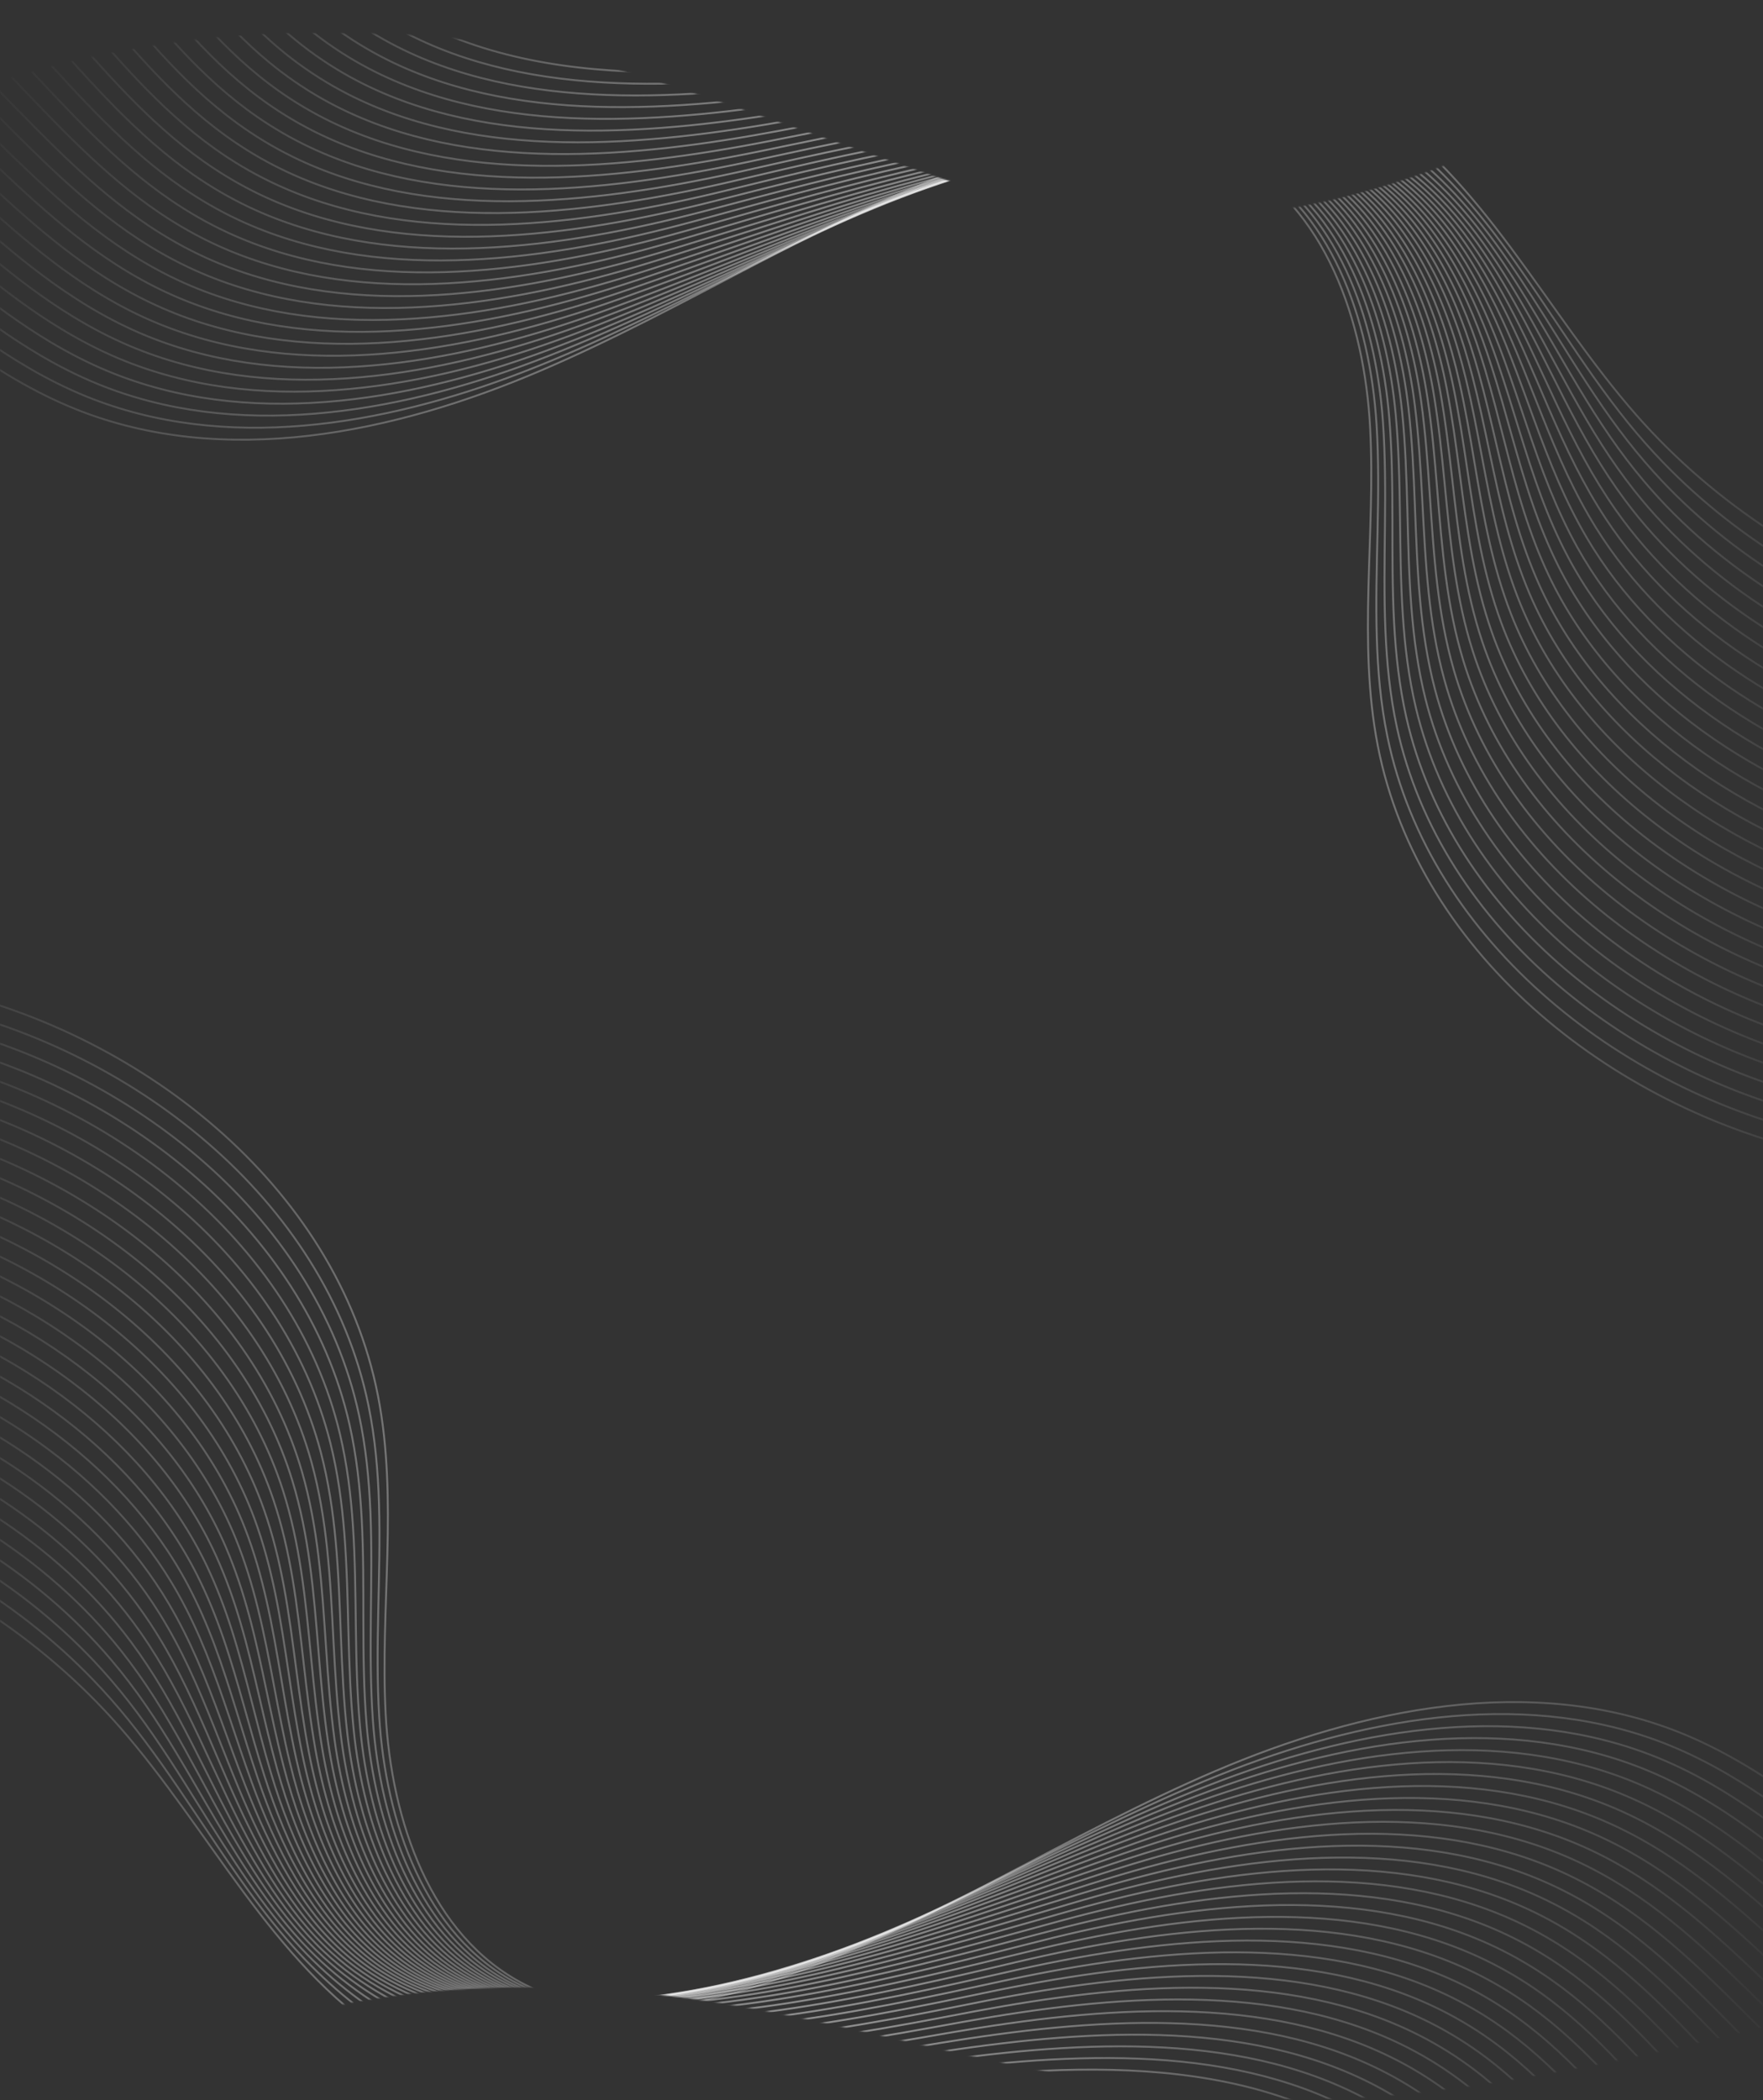 <svg width="1440" height="1715" viewBox="0 0 1440 1715" fill="none" xmlns="http://www.w3.org/2000/svg">
<rect x="0" y="0" width="1440" height="1715" fill="#333333" stroke="none"/>
<mask id="mask0_1235_15172" style="mask-type:alpha" maskUnits="userSpaceOnUse" x="0" y="0" width="1440" height="1715">
<path d="M0 1714C0 1714 217.91 1636.52 360 1625.55C629.648 1604.73 779.653 1705.7 1050 1714C1202.23 1718.68 1440 1655.04 1440 1655.04V0C1440 0 1316.45 78.126 1206.5 124.454C1053 189.13 924.5 187.17 833.5 166.102C738.5 139.153 534.19 58.072 455.5 45.078C376.81 32.084 370.5 26.949 252 26.949C112.5 26.949 0 66.637 0 66.637V1714Z" fill="url(#paint0_linear_1235_15172)"/>
</mask>
<g mask="url(#mask0_1235_15172)">
<path opacity="0.54" d="M1592.79 2008.59C1566.08 2072.14 1479.86 2092.45 1415.63 2067.48C1351.38 2042.53 1305.69 1985.33 1267.88 1927.66C1230.04 1870.01 1195.69 1808.1 1142.42 1764.35C1032.16 1673.82 873.078 1683.78 731.719 1702.43C590.359 1721.07 434.912 1740.69 315.3 1662.9C221.531 1601.91 171.324 1493.9 97.477 1409.86C-31.421 1263.16 -241.791 1193.18 -432.753 1233.55" stroke="url(#paint1_radial_1235_15172)" stroke-width="1.562" stroke-miterlimit="10"/>
<path opacity="0.54" d="M1603.68 1993.52C1577.06 2057.02 1491.3 2077.73 1426.94 2053.5C1421.18 2051.35 1415.58 2048.89 1410.09 2046.25C1354.35 2019.14 1312.94 1967.7 1278.03 1915.74C1271.28 1905.71 1264.64 1895.55 1258 1885.39C1226.85 1837.65 1195.39 1789.65 1151.35 1753.87C1137.08 1742.27 1121.98 1732.32 1106.23 1723.86C999.984 1666.68 863.718 1676.73 740.889 1693.9C731.961 1695.16 722.991 1696.41 713.977 1697.64C580.531 1715.95 438.901 1729.16 325.723 1661.44C293.356 1642.07 264.939 1618.03 239.474 1589.56C209.398 1555.97 183.959 1517.06 158.579 1479.14C141.248 1453.26 123.823 1427.72 104.506 1403.86C95.424 1392.64 85.867 1381.81 75.823 1371.41C11.909 1305.15 -71.565 1256.84 -161.039 1231.13C-250.732 1205.36 -346.348 1201.82 -437.445 1221.94" stroke="url(#paint2_radial_1235_15172)" stroke-width="1.562" stroke-miterlimit="10"/>
<path opacity="0.54" d="M1614.59 1978.45C1588.03 2041.94 1502.75 2063.04 1438.27 2039.54C1432.5 2037.43 1426.87 2035.06 1421.37 2032.47C1365.48 2005.99 1323.62 1955.22 1288.16 1903.79C1281.32 1893.85 1274.61 1883.81 1267.87 1873.74C1236.29 1826.47 1204.45 1778.83 1160.29 1743.35C1145.97 1731.84 1130.86 1721.94 1115.07 1713.54C1008.58 1656.76 872.576 1667.21 750.059 1685.3C741.163 1686.61 732.197 1687.93 723.231 1689.25C590.236 1708.65 450.329 1722.57 336.142 1659.84C302.77 1641.52 272.503 1619.17 245.748 1590.57C214.121 1556.77 188.456 1516.01 163.763 1476.48C146.907 1449.51 130.254 1422.83 111.55 1397.81C102.734 1386.04 93.459 1374.67 83.566 1363.71C20.648 1293.9 -65.476 1242.96 -157.733 1216.95C-250.18 1190.86 -348.597 1188.82 -442.145 1210.36" stroke="url(#paint3_radial_1235_15172)" stroke-width="1.562" stroke-miterlimit="10"/>
<path opacity="0.54" d="M1625.5 1963.4C1599.03 2026.85 1514.21 2048.37 1449.62 2025.57C1443.85 2023.53 1438.2 2021.25 1432.69 2018.7C1376.61 1992.84 1334.3 1942.77 1298.34 1891.86C1291.42 1882.04 1284.57 1872.07 1277.76 1862.12C1245.74 1815.32 1213.55 1768.07 1169.24 1732.85C1154.9 1721.44 1139.77 1711.62 1123.96 1703.26C1017.27 1646.9 881.519 1657.71 759.286 1676.74C750.395 1678.13 741.476 1679.53 732.542 1680.9C599.971 1701.42 461.688 1716.05 346.605 1658.32C312.186 1641.05 280.141 1620.38 252.079 1591.62C218.874 1557.63 193.01 1515 169.031 1473.84C152.635 1445.76 136.797 1417.95 118.679 1391.78C110.172 1379.46 101.119 1367.54 91.393 1356.03C29.472 1282.67 -59.276 1229.1 -154.315 1202.78C-249.543 1176.38 -350.734 1175.84 -446.748 1198.76" stroke="url(#paint4_radial_1235_15172)" stroke-width="1.562" stroke-miterlimit="10"/>
<path opacity="0.54" d="M1636.43 1948.31C1610.01 2011.73 1525.68 2033.64 1460.97 2011.59C1455.16 2009.61 1449.55 2007.38 1444.01 2004.92C1387.76 1979.72 1345.02 1930.3 1308.54 1879.9C1301.5 1870.19 1294.6 1860.33 1287.68 1850.44C1255.24 1804.1 1222.64 1757.24 1178.22 1722.27C1163.83 1710.95 1148.68 1701.19 1132.85 1692.91C1025.94 1636.93 890.446 1648.18 768.493 1668.08C759.633 1669.52 750.719 1670.99 741.805 1672.47C609.685 1694.08 472.849 1709.56 357.048 1656.69C321.569 1640.51 287.714 1621.49 258.39 1592.57C223.59 1558.36 197.543 1513.88 174.251 1471.12C158.359 1441.94 143.265 1413 125.745 1385.65C117.519 1372.8 108.688 1360.3 99.141 1348.21C38.244 1271.29 -53.183 1215.11 -150.976 1188.47C-248.96 1161.75 -352.951 1162.72 -451.432 1187.03" stroke="url(#paint5_radial_1235_15172)" stroke-width="1.562" stroke-miterlimit="10"/>
<path opacity="0.54" d="M1647.33 1933.24C1621.01 1996.63 1537.1 2018.96 1472.29 1997.63C1466.49 1995.73 1460.83 1993.56 1455.29 1991.14C1398.86 1966.59 1355.69 1917.82 1318.68 1867.95C1311.55 1858.33 1304.55 1848.56 1297.55 1838.79C1264.68 1792.92 1231.7 1746.42 1187.16 1711.74C1172.75 1700.52 1157.57 1690.83 1141.69 1682.59C1034.53 1627.01 899.33 1638.65 777.662 1659.48C768.807 1660.99 759.968 1662.53 751.057 1664.08C619.388 1686.79 483.879 1703.23 367.454 1655.13C330.856 1640 295.293 1622.66 264.651 1593.62C228.3 1559.2 202.028 1512.87 179.406 1468.48C163.974 1438.19 149.651 1408.1 132.761 1379.61C124.801 1366.21 116.251 1353.18 106.855 1340.53C46.955 1260.05 -47.096 1201.23 -147.671 1174.29C-248.42 1147.3 -355.201 1149.73 -456.148 1175.42" stroke="url(#paint6_radial_1235_15172)" stroke-width="1.562" stroke-miterlimit="10"/>
<path opacity="0.54" d="M1658.23 1918.16C1631.97 1981.53 1548.55 2004.27 1483.6 1983.65C1477.8 1981.81 1472.11 1979.7 1466.57 1977.35C1409.98 1953.41 1366.33 1905.35 1328.86 1856.01C1321.63 1846.48 1314.52 1836.85 1307.43 1827.17C1274.16 1781.75 1240.79 1735.66 1196.11 1701.25C1181.65 1690.12 1166.44 1680.5 1150.56 1672.33C1043.18 1617.13 908.217 1629.18 786.86 1650.93C778.037 1652.5 769.202 1654.11 760.34 1655.74C629.122 1679.55 494.801 1697.04 377.917 1653.61C340.188 1639.57 302.901 1623.88 270.98 1594.66C233.051 1560.06 206.581 1511.86 184.673 1465.84C169.717 1434.47 156.166 1403.24 139.889 1373.58C132.238 1359.63 123.91 1346.03 114.665 1332.82C55.762 1248.79 -40.94 1187.35 -144.27 1160.09C-247.773 1132.78 -357.355 1136.72 -460.768 1163.8" stroke="url(#paint7_radial_1235_15172)" stroke-width="1.562" stroke-miterlimit="10"/>
<path opacity="0.54" d="M1669.15 1903.12C1642.98 1966.46 1560 1989.57 1494.97 1969.7C1489.16 1967.91 1483.47 1965.87 1477.89 1963.58C1421.12 1940.29 1377.05 1892.88 1339.03 1844.08C1331.73 1834.66 1324.51 1825.09 1317.34 1815.53C1283.63 1770.55 1249.87 1724.87 1205.09 1690.73C1190.61 1679.7 1175.36 1670.13 1159.46 1662.05C1051.86 1607.23 917.161 1619.68 796.089 1642.37C787.286 1644.04 778.483 1645.71 769.652 1647.39C638.885 1672.3 505.662 1690.99 388.382 1652.09C349.467 1639.17 310.539 1625.1 277.285 1595.73C237.777 1560.93 211.109 1510.86 189.887 1463.23C175.391 1430.75 162.627 1398.41 146.948 1367.56C139.563 1353.05 131.517 1338.93 122.423 1325.15C64.543 1237.55 -34.809 1173.49 -140.921 1145.92C-247.207 1118.31 -359.562 1123.74 -465.425 1152.23" stroke="url(#paint8_radial_1235_15172)" stroke-width="1.562" stroke-miterlimit="10"/>
<path opacity="0.54" d="M1680.07 1888.03C1653.99 1951.32 1571.47 1974.86 1506.3 1955.7C1500.47 1953.99 1494.76 1952 1489.19 1949.78C1432.23 1927.11 1387.74 1880.43 1349.19 1832.11C1341.76 1822.81 1334.47 1813.35 1327.2 1803.88C1293.06 1759.37 1258.93 1714.05 1214.03 1680.21C1199.5 1669.23 1184.25 1659.78 1168.32 1651.71C1060.49 1597.33 926.041 1610.14 805.281 1633.76C796.51 1635.48 787.711 1637.22 778.901 1639C648.6 1665.03 516.393 1684.97 398.811 1650.51C358.683 1638.74 318.099 1626.24 283.597 1596.75C242.538 1561.75 215.644 1509.82 195.109 1460.58C181.089 1427.02 169.124 1393.51 154.059 1361.51C146.955 1346.47 139.158 1331.76 130.231 1317.44C73.349 1226.29 -28.639 1159.64 -137.521 1131.73C-246.561 1103.79 -361.745 1110.74 -470.047 1140.61" stroke="url(#paint9_radial_1235_15172)" stroke-width="1.562" stroke-miterlimit="10"/>
<path opacity="0.54" d="M1690.98 1872.95C1664.96 1936.24 1582.91 1960.14 1517.63 1941.74C1511.79 1940.08 1506.06 1938.17 1500.49 1936.02C1443.39 1913.99 1398.43 1867.98 1359.37 1820.17C1351.85 1810.96 1344.46 1801.59 1337.1 1792.21C1302.54 1748.18 1268.04 1703.25 1223 1669.67C1208.42 1658.79 1193.15 1649.39 1177.2 1641.41C1069.15 1587.4 934.973 1600.62 814.482 1625.14C805.743 1626.92 796.964 1628.75 788.186 1630.59C658.336 1657.73 527.055 1679.08 409.276 1648.91C367.923 1638.33 325.709 1627.39 289.902 1597.74C247.264 1562.55 220.144 1508.77 200.307 1457.88C186.775 1423.19 175.57 1388.58 161.103 1355.39C154.308 1339.8 146.733 1324.52 137.957 1309.64C82.099 1214.92 -22.54 1145.65 -134.204 1117.43C-245.999 1089.18 -363.999 1097.61 -474.752 1128.89" stroke="url(#paint10_radial_1235_15172)" stroke-width="1.562" stroke-miterlimit="10"/>
<path opacity="0.54" d="M1701.88 1857.88C1675.95 1921.12 1594.33 1945.47 1528.98 1927.76C1523.14 1926.17 1517.42 1924.34 1511.79 1922.22C1454.5 1900.81 1409.1 1855.5 1369.53 1808.21C1361.93 1799.11 1354.45 1789.84 1347 1780.55C1312.03 1736.96 1277.11 1692.43 1231.96 1659.13C1217.36 1648.34 1202.07 1639.02 1186.08 1631.1C1077.81 1577.48 943.898 1591.09 823.692 1616.56C814.957 1618.4 806.21 1620.29 797.479 1622.21C668.081 1650.45 537.647 1673.33 419.722 1647.36C377.117 1637.98 333.329 1628.58 296.215 1598.76C251.999 1563.38 224.681 1507.73 205.558 1455.22C192.486 1419.41 182.068 1383.69 168.214 1349.33C161.685 1333.19 154.392 1317.38 145.767 1301.93C90.905 1203.67 -16.385 1131.78 -130.831 1103.25C-245.408 1074.69 -366.182 1084.61 -479.4 1117.28" stroke="url(#paint11_radial_1235_15172)" stroke-width="1.562" stroke-miterlimit="10"/>
<path opacity="0.54" d="M1712.79 1842.84C1686.93 1906.07 1605.8 1930.8 1540.3 1913.8C1534.44 1912.3 1528.7 1910.51 1523.08 1908.46C1465.62 1887.71 1419.78 1843.05 1379.73 1796.3C1372.03 1787.29 1364.43 1778.13 1356.89 1768.96C1321.5 1725.84 1286.2 1681.67 1240.91 1648.63C1226.26 1637.95 1210.96 1628.67 1194.93 1620.81C1086.42 1567.59 952.785 1581.63 832.874 1607.98C824.171 1609.89 815.445 1611.88 806.718 1613.86C677.77 1643.2 548.176 1667.73 430.141 1645.83C386.272 1637.69 340.894 1629.8 302.49 1599.84C256.723 1564.25 229.179 1506.75 210.742 1452.63C198.146 1415.74 188.5 1378.88 175.26 1343.35C169.039 1326.67 161.968 1310.29 153.495 1294.27C99.629 1192.46 -10.312 1117.95 -127.512 1089.1C-244.843 1060.22 -368.418 1071.65 -484.103 1105.71" stroke="url(#paint12_radial_1235_15172)" stroke-width="1.562" stroke-miterlimit="10"/>
<path opacity="0.54" d="M1723.72 1827.74C1697.94 1890.94 1617.26 1916.06 1551.65 1899.83C1545.78 1898.37 1540.02 1896.66 1534.36 1894.68C1476.72 1874.58 1430.43 1830.58 1389.86 1784.35C1382.05 1775.45 1374.39 1766.39 1366.76 1757.31C1330.94 1714.66 1295.28 1670.88 1249.85 1638.11C1235.18 1627.51 1219.81 1618.31 1203.78 1610.52C1095.05 1557.68 961.685 1572.12 842.059 1599.41C833.36 1601.38 824.666 1603.43 815.987 1605.5C687.462 1635.95 558.674 1662.25 440.563 1644.29C395.402 1637.41 348.473 1630.97 308.778 1600.87C261.433 1565.09 233.691 1505.72 215.924 1449.96C203.788 1411.97 194.942 1373.95 182.287 1337.28C176.332 1320.03 169.527 1303.09 161.22 1286.54C108.379 1181.16 -4.213 1104.03 -124.195 1074.88C-244.308 1045.7 -370.657 1058.61 -488.792 1094.09" stroke="url(#paint13_radial_1235_15172)" stroke-width="1.562" stroke-miterlimit="10"/>
<path opacity="0.54" d="M1734.62 1812.67C1708.92 1875.86 1628.71 1901.37 1562.96 1885.84C1557.09 1884.45 1551.32 1882.79 1545.64 1880.89C1487.84 1861.4 1441.11 1818.1 1400.03 1772.38C1392.12 1763.58 1384.36 1754.65 1376.66 1745.64C1340.41 1703.46 1304.34 1660.06 1258.82 1627.57C1244.13 1617.06 1228.73 1607.94 1212.67 1600.21C1103.73 1547.78 970.588 1562.6 851.274 1590.82C842.623 1592.88 833.932 1594.99 825.285 1597.12C697.212 1628.67 569.205 1656.83 451.025 1642.7C404.578 1637.15 356.082 1632.12 315.081 1601.86C266.157 1565.89 238.216 1504.65 221.164 1447.27C209.531 1408.17 201.429 1369.02 189.388 1331.19C183.714 1313.42 177.147 1295.94 169.019 1278.81C117.175 1169.87 1.931 1090.12 -120.806 1060.65C-243.673 1031.15 -372.822 1045.57 -493.424 1082.43" stroke="url(#paint14_radial_1235_15172)" stroke-width="1.562" stroke-miterlimit="10"/>
<path opacity="0.54" d="M1745.53 1797.63C1719.91 1860.77 1640.18 1886.71 1574.32 1871.9C1568.46 1870.58 1562.65 1868.98 1556.97 1867.15C1498.99 1848.31 1451.8 1805.68 1410.22 1760.47C1402.23 1751.79 1394.36 1742.92 1386.54 1734.03C1349.87 1692.26 1313.42 1649.28 1267.77 1617.07C1253.02 1606.67 1237.62 1597.6 1221.54 1589.91C1112.39 1537.86 979.51 1553.08 860.465 1582.21C851.818 1584.34 843.159 1586.51 834.56 1588.72C706.937 1621.36 579.662 1651.49 461.453 1641.12C413.69 1636.92 363.682 1633.28 321.391 1602.89C270.916 1566.71 242.766 1503.64 226.384 1444.62C215.212 1404.42 207.896 1364.15 196.454 1325.13C191.089 1306.81 184.743 1288.76 176.767 1271.07C125.919 1158.58 8.052 1076.19 -117.467 1046.42C-243.116 1016.61 -375.039 1032.53 -498.107 1070.77" stroke="url(#paint15_radial_1235_15172)" stroke-width="1.562" stroke-miterlimit="10"/>
<path opacity="0.54" d="M1756.43 1782.55C1730.88 1845.69 1651.61 1871.98 1585.65 1857.94C1579.75 1856.68 1573.94 1855.15 1568.25 1853.36C1510.08 1835.14 1462.48 1793.19 1420.37 1748.55C1412.28 1739.96 1404.33 1731.21 1396.42 1722.4C1359.33 1681.11 1322.51 1638.52 1276.72 1606.58C1261.96 1596.26 1246.53 1587.27 1230.41 1579.64C1121.01 1528 988.4 1543.61 869.666 1573.66C861.051 1575.85 852.44 1578.1 843.818 1580.39C716.646 1614.14 590.11 1646.38 471.891 1639.62C422.846 1636.82 371.266 1634.52 327.669 1603.96C275.615 1567.6 247.267 1502.66 231.572 1442.03C220.875 1400.74 214.331 1359.33 203.502 1319.15C198.403 1300.27 192.339 1281.69 184.513 1263.43C134.69 1147.38 14.145 1062.39 -114.129 1032.29C-242.533 1002.17 -377.256 1019.59 -502.791 1059.22" stroke="url(#paint16_radial_1235_15172)" stroke-width="1.562" stroke-miterlimit="10"/>
<path opacity="0.54" d="M1767.36 1767.46C1741.89 1830.55 1663.06 1857.29 1596.98 1843.94C1591.08 1842.75 1585.28 1841.29 1579.55 1839.56C1521.21 1822 1473.18 1780.7 1430.56 1736.57C1422.35 1728.08 1414.31 1719.43 1406.32 1710.74C1368.8 1669.91 1331.58 1627.7 1285.69 1596.04C1270.87 1585.82 1255.43 1576.88 1239.29 1569.33C1129.67 1518.08 997.327 1534.09 878.878 1565.08C870.267 1567.33 861.688 1569.64 853.113 1572.02C726.393 1606.86 600.612 1641.24 482.339 1638.07C431.999 1636.71 378.872 1635.68 333.984 1604.98C280.352 1568.42 251.805 1501.62 236.781 1439.36C226.544 1396.96 220.815 1354.42 210.572 1313.08C205.782 1293.66 199.94 1274.51 192.282 1255.72C143.455 1136.11 20.286 1048.48 -110.77 1018.08C-241.956 987.652 -379.453 1006.57 -507.453 1047.59" stroke="url(#paint17_radial_1235_15172)" stroke-width="1.562" stroke-miterlimit="10"/>
<path opacity="0.54" d="M1778.26 1752.39C1752.85 1815.45 1674.51 1842.6 1608.34 1829.96C1602.43 1828.82 1596.6 1827.44 1590.86 1825.76C1532.37 1808.83 1483.85 1768.22 1440.72 1724.6C1432.42 1716.21 1424.3 1707.67 1416.22 1699.08C1378.27 1658.72 1340.67 1616.87 1294.66 1585.5C1279.82 1575.37 1264.34 1566.48 1248.16 1559C1138.32 1508.13 1006.24 1524.53 888.076 1556.46C879.497 1558.77 870.938 1561.17 862.395 1563.61C736.125 1599.55 611.136 1636.19 492.801 1636.47C441.155 1636.61 386.48 1636.84 340.329 1605.99C285.146 1569.22 256.373 1500.57 242.063 1436.67C232.302 1393.19 227.345 1349.51 217.7 1306.99C213.175 1287.01 207.599 1267.3 200.091 1247.94C152.288 1124.77 26.441 1034.53 -107.369 1003.81C-241.309 973.063 -381.607 993.484 -512.058 1035.92" stroke="url(#paint18_radial_1235_15172)" stroke-width="1.562" stroke-miterlimit="10"/>
<path opacity="0.54" d="M1789.18 1737.34C1763.86 1800.38 1685.96 1827.91 1619.66 1816C1613.72 1814.95 1607.89 1813.61 1602.15 1812C1543.47 1795.7 1494.54 1755.77 1450.9 1712.67C1442.52 1704.39 1434.26 1695.93 1426.12 1687.44C1387.75 1647.55 1349.79 1606.09 1303.62 1574.96C1288.76 1564.91 1273.23 1556.14 1257.04 1548.69C1146.96 1498.25 1015.14 1515.03 897.285 1547.87C888.71 1550.25 880.183 1552.71 871.688 1555.23C745.869 1592.27 621.633 1631.23 503.247 1634.92C450.31 1636.57 394.099 1638.02 346.614 1607.02C289.852 1570.07 260.854 1499.56 247.257 1434.04C237.985 1389.43 233.771 1344.62 224.783 1300.95C220.54 1280.44 215.229 1260.18 207.873 1240.25C161.051 1113.5 32.595 1020.65 -104.024 989.649C-240.719 958.578 -383.818 980.505 -516.735 1024.33" stroke="url(#paint19_radial_1235_15172)" stroke-width="1.562" stroke-miterlimit="10"/>
<path opacity="0.54" d="M1800.08 1722.27C1774.82 1785.28 1697.41 1813.21 1630.98 1802.05C1625.05 1801.06 1619.2 1799.77 1613.44 1798.25C1554.59 1782.59 1505.2 1743.33 1461.05 1700.75C1452.57 1692.56 1444.24 1684.22 1435.96 1675.81C1397.19 1636.37 1358.8 1595.3 1312.5 1564.46C1297.59 1554.52 1282.05 1545.79 1265.86 1538.42C1155.57 1488.35 1024.02 1505.56 906.425 1539.29C897.898 1541.75 889.359 1544.26 880.868 1546.84C755.5 1584.99 632.092 1626.33 513.608 1633.35C459.412 1636.57 401.606 1639.2 352.842 1608.02C294.502 1570.87 265.306 1498.49 252.395 1431.37C243.583 1385.65 240.157 1339.72 231.782 1294.89C227.832 1273.8 222.759 1253 215.554 1232.51C169.729 1102.21 38.622 1006.74 -100.752 975.416C-240.229 944.04 -386.117 967.431 -521.484 1012.67" stroke="url(#paint20_radial_1235_15172)" stroke-width="1.562" stroke-miterlimit="10"/>
<path opacity="0.54" d="M1811.01 1707.18C1785.85 1770.16 1708.89 1798.5 1642.33 1788.07C1636.39 1787.13 1630.52 1785.92 1624.75 1784.44C1565.73 1769.4 1515.9 1730.83 1471.22 1688.81C1462.63 1680.72 1454.23 1672.46 1445.88 1664.17C1406.67 1625.19 1367.91 1584.5 1321.49 1553.95C1306.55 1544.1 1290.98 1535.45 1274.76 1528.14C1164.25 1478.46 1032.94 1496.07 915.655 1530.73C907.132 1533.26 898.641 1535.85 890.182 1538.49C765.281 1577.76 642.716 1621.52 524.102 1631.81C468.648 1636.6 409.257 1640.36 359.192 1609.09C299.3 1571.74 269.878 1497.51 257.666 1428.73C249.329 1381.93 246.675 1334.86 238.898 1288.83C235.229 1267.22 230.406 1245.83 223.368 1224.8C178.567 1090.93 44.809 992.844 -97.347 961.215C-239.578 929.519 -388.295 954.433 -526.101 1001.04" stroke="url(#paint21_radial_1235_15172)" stroke-width="1.562" stroke-miterlimit="10"/>
<path opacity="0.54" d="M1821.91 1692.11C1796.8 1755.06 1720.3 1783.8 1653.67 1774.07C1647.73 1773.2 1641.82 1772.05 1636.05 1770.64C1576.86 1756.25 1526.57 1718.35 1481.41 1676.83C1472.73 1668.84 1464.22 1660.71 1455.77 1652.5C1416.12 1613.97 1377.01 1573.69 1330.45 1543.41C1315.46 1533.66 1299.89 1525.06 1283.62 1517.8C1172.87 1468.52 1041.85 1486.52 924.851 1522.11C916.36 1524.7 907.873 1527.36 899.462 1530.08C774.984 1570.47 653.311 1616.73 534.534 1630.23C477.826 1636.67 416.835 1641.54 365.491 1610.08C304.022 1572.54 274.401 1496.44 262.875 1426.05C254.999 1378.14 253.159 1329.94 245.969 1282.77C242.581 1260.62 238.024 1238.68 231.137 1217.08C187.332 1079.66 50.939 978.983 -93.987 947.006C-239 915.006 -390.49 941.411 -530.763 989.407" stroke="url(#paint22_radial_1235_15172)" stroke-width="1.562" stroke-miterlimit="10"/>
<path opacity="0.54" d="M1832.82 1677.06C1807.82 1739.99 1731.77 1769.13 1665.01 1760.14C1659.03 1759.32 1653.16 1758.24 1647.36 1756.91C1588 1743.17 1537.28 1705.93 1491.58 1664.93C1482.82 1657.06 1474.19 1649 1465.67 1640.91C1425.6 1602.84 1386.11 1562.93 1339.42 1532.94C1324.41 1523.28 1308.79 1514.73 1292.51 1507.57C1181.53 1458.67 1050.76 1477.08 934.067 1513.59C925.58 1516.25 917.141 1518.99 908.762 1521.78C784.735 1563.26 664.001 1612.1 545.015 1628.74C487.096 1636.83 424.489 1642.77 371.812 1611.17C308.747 1573.41 278.945 1495.47 268.105 1423.48C260.732 1374.46 259.637 1325.13 253.044 1276.77C249.949 1254.05 245.63 1231.57 238.894 1209.41C196.086 1068.44 57.07 965.12 -90.639 932.839C-238.406 900.519 -392.697 928.431 -535.42 977.841" stroke="url(#paint23_radial_1235_15172)" stroke-width="1.562" stroke-miterlimit="10"/>
<path opacity="0.54" d="M1843.72 1661.99C1818.77 1724.89 1743.21 1754.44 1676.32 1746.15C1670.35 1745.41 1664.44 1744.41 1658.62 1743.1C1599.07 1729.98 1547.9 1693.43 1501.73 1652.94C1492.87 1645.16 1484.14 1637.23 1475.55 1629.22C1435.07 1591.6 1395.15 1552.09 1348.37 1522.37C1333.31 1512.81 1317.7 1504.34 1301.37 1497.23C1190.19 1448.75 1059.67 1467.53 943.262 1504.98C934.807 1507.69 926.372 1510.5 918.013 1513.38C794.437 1555.96 674.67 1607.37 555.418 1627.17C496.293 1636.99 432.038 1643.96 378.098 1612.21C313.483 1574.24 283.454 1494.44 273.285 1420.81C266.372 1370.69 266.064 1320.24 260.085 1270.72C257.272 1247.47 253.19 1224.44 246.633 1201.7C204.849 1057.17 63.154 951.244 -87.308 918.643C-237.842 886.047 -394.922 915.422 -540.112 966.22" stroke="url(#paint24_radial_1235_15172)" stroke-width="1.562" stroke-miterlimit="10"/>
<path opacity="0.54" d="M1854.65 1646.9C1829.8 1709.78 1754.68 1739.7 1687.69 1732.16C1681.73 1731.49 1675.79 1730.55 1669.97 1729.31C1610.27 1716.83 1558.65 1680.95 1511.95 1641.01C1502.99 1633.32 1494.17 1625.48 1485.46 1617.58C1444.56 1580.43 1404.28 1541.31 1357.35 1511.86C1342.27 1502.39 1326.62 1493.97 1310.25 1486.93C1198.83 1438.84 1068.6 1458 952.473 1496.39C944.023 1499.18 935.636 1502.07 927.308 1505.01C804.183 1548.69 685.431 1602.74 565.878 1625.58C505.574 1637.11 439.628 1645.09 384.398 1613.2C318.204 1575.04 287.977 1493.38 278.522 1418.12C272.085 1366.92 272.549 1315.33 267.183 1264.64C264.663 1240.82 260.82 1217.25 254.413 1193.94C213.626 1045.86 69.308 937.297 -83.937 904.392C-237.225 871.475 -397.106 902.358 -544.762 954.543" stroke="url(#paint25_radial_1235_15172)" stroke-width="1.562" stroke-miterlimit="10"/>
<path opacity="0.54" d="M1865.55 1631.83C1840.75 1694.67 1766.13 1725.01 1699 1718.18C1693 1717.56 1687.09 1716.68 1681.2 1715.52C1621.31 1703.66 1569.25 1668.48 1522.04 1629.05C1512.98 1621.5 1504.09 1613.74 1495.28 1605.92C1453.95 1569.24 1413.29 1530.48 1366.23 1501.3C1351.12 1491.91 1335.42 1483.6 1319.07 1476.58C1207.43 1428.88 1077.43 1448.46 961.609 1487.74C953.19 1490.58 944.835 1493.53 936.527 1496.56C813.854 1541.34 696.159 1598.05 576.25 1623.97C514.771 1637.27 447.174 1646.21 390.637 1614.16C322.864 1575.81 292.439 1492.27 283.671 1415.41C277.694 1363.09 278.956 1310.34 274.177 1258.51C271.939 1234.16 268.345 1210 262.105 1186.16C222.342 1034.51 75.346 923.343 -80.697 890.106C-236.74 856.869 -399.422 889.258 -549.544 942.83" stroke="url(#paint26_radial_1235_15172)" stroke-width="1.562" stroke-miterlimit="10"/>
<path opacity="0.54" d="M1876.47 1616.78C1851.77 1679.61 1777.55 1710.33 1710.34 1704.24C1704.34 1703.7 1698.39 1702.88 1692.51 1701.79C1632.45 1690.58 1579.95 1656.05 1532.23 1617.14C1523.08 1609.68 1514.07 1602.02 1505.21 1594.31C1463.45 1558.1 1422.39 1519.72 1375.23 1490.81C1360.07 1481.53 1344.36 1473.26 1327.98 1466.33C1216.12 1419.01 1086.39 1438.99 970.853 1479.21C962.454 1482.14 954.131 1485.15 945.828 1488.25C823.605 1534.13 707.012 1593.51 586.731 1622.47C524.105 1637.54 454.8 1647.46 396.973 1615.27C327.65 1576.72 296.999 1491.33 288.917 1412.86C283.416 1359.46 285.45 1305.56 281.284 1252.57C279.327 1227.69 275.999 1202.98 269.911 1178.57C231.144 1023.36 81.496 909.578 -77.301 876.021C-236.126 842.48 -401.581 876.361 -554.169 931.32" stroke="url(#paint27_radial_1235_15172)" stroke-width="1.562" stroke-miterlimit="10"/>
<path opacity="0.54" d="M1887.37 1601.71C1862.72 1664.5 1789 1695.64 1721.66 1690.28C1715.65 1689.79 1709.68 1689.05 1703.81 1688.03C1643.58 1677.43 1590.64 1643.6 1542.38 1605.22C1533.13 1597.85 1524.04 1590.31 1515.07 1582.71C1472.88 1546.96 1431.46 1508.98 1384.16 1480.33C1368.97 1471.14 1353.22 1462.93 1336.81 1456.05C1224.73 1409.12 1095.25 1429.53 980.009 1470.65C971.642 1473.64 963.323 1476.72 955.068 1479.9C833.296 1526.88 717.863 1588.97 597.124 1620.95C533.382 1637.84 462.35 1648.65 403.233 1616.33C332.331 1577.58 301.454 1490.33 294.098 1410.19C289.085 1355.67 291.879 1300.68 288.31 1246.49C286.647 1221.04 283.556 1195.78 277.619 1170.81C239.849 1012.05 87.578 895.633 -74.001 861.772C-235.58 827.911 -403.837 863.298 -558.891 919.644" stroke="url(#paint28_radial_1235_15172)" stroke-width="1.562" stroke-miterlimit="10"/>
<path opacity="0.54" d="M1898.3 1586.62C1873.75 1649.39 1800.48 1680.93 1733.03 1676.27C1727.02 1675.84 1721.04 1675.14 1715.13 1674.19C1654.72 1664.24 1601.32 1631.07 1552.58 1593.19C1543.24 1585.91 1534.03 1578.48 1525 1570.98C1482.4 1535.66 1440.59 1498.08 1393.16 1469.73C1377.93 1460.64 1362.18 1452.5 1345.73 1445.69C1233.42 1399.18 1104.22 1419.95 989.262 1462C980.9 1465.07 972.628 1468.22 964.405 1471.47C843.084 1519.54 728.855 1584.35 607.641 1619.32C542.784 1638.03 470.014 1649.78 409.589 1617.29C337.109 1578.35 306.034 1489.23 299.364 1407.49C294.811 1351.85 298.392 1295.74 295.438 1240.39C294.056 1214.41 291.215 1188.57 285.445 1163.06C248.699 1000.74 93.749 881.71 -70.585 847.529C-234.946 813.364 -405.976 850.242 -563.48 908.004" stroke="url(#paint29_radial_1235_15172)" stroke-width="1.562" stroke-miterlimit="10"/>
<path opacity="0.54" d="M1909.21 1571.57C1884.72 1634.31 1811.93 1666.24 1744.37 1662.33C1738.34 1662 1732.34 1661.34 1726.43 1660.46C1665.86 1651.16 1612.03 1618.65 1562.76 1581.33C1553.32 1574.18 1544.04 1566.83 1534.87 1559.41C1491.84 1524.55 1449.63 1487.35 1402.1 1459.28C1386.85 1450.27 1371.06 1442.19 1354.58 1435.47C1242.05 1389.34 1113.1 1410.53 998.449 1453.5C990.119 1456.62 981.852 1459.85 973.676 1463.17C852.805 1512.35 739.824 1579.89 618.064 1617.86C552.151 1638.43 477.61 1651.05 415.896 1618.42C341.865 1579.27 310.564 1488.31 304.581 1404.95C300.504 1348.23 304.856 1290.98 302.543 1234.45C301.426 1207.91 298.867 1181.54 293.248 1155.47C257.499 989.593 99.925 867.931 -67.19 833.446C-234.306 798.961 -408.137 837.346 -568.108 896.495" stroke="url(#paint30_radial_1235_15172)" stroke-width="1.562" stroke-miterlimit="10"/>
<path opacity="0.54" d="M1920.11 1556.5C1895.7 1619.19 1823.38 1651.54 1755.68 1648.35C1749.63 1648.05 1743.63 1647.51 1737.7 1646.64C1676.93 1637.97 1622.66 1606.15 1572.91 1569.33C1563.37 1562.28 1554 1555.01 1544.75 1547.71C1501.3 1513.33 1458.72 1476.52 1411.06 1448.71C1395.76 1439.76 1379.96 1431.8 1363.46 1425.09C1250.71 1379.35 1122.02 1400.93 1007.64 1444.81C999.315 1448 991.096 1451.32 982.924 1454.71C862.477 1505 750.799 1575.25 628.493 1616.21C561.524 1638.64 485.185 1652.15 422.164 1619.35C346.555 1580.02 315.056 1487.18 309.759 1402.22C306.142 1344.39 311.309 1286 309.566 1228.3C308.758 1201.22 306.421 1174.28 300.953 1147.64C266.201 978.212 105.976 853.93 -63.894 819.124C-233.791 784.335 -410.412 824.183 -572.833 884.747" stroke="url(#paint31_radial_1235_15172)" stroke-width="1.562" stroke-miterlimit="10"/>
<path opacity="0.54" d="M1931.01 1541.42C1904.5 1609.7 1821.62 1642.46 1748.99 1632.88C1676.38 1623.3 1612.6 1580.92 1554.64 1536.09C1496.67 1491.27 1440.27 1442.09 1372.31 1414.8C1251.14 1366.17 1112.16 1394.97 992.207 1446.37C872.211 1497.76 761.866 1570.76 638.956 1614.69C570.947 1639 492.805 1653.33 428.494 1620.4C351.306 1580.87 319.609 1486.17 315.01 1399.55C310.411 1312.94 325.353 1225.07 308.764 1139.93C275.036 966.939 112.16 840.035 -60.492 804.926C-233.144 769.816 -412.566 811.172 -577.453 873.122" stroke="url(#paint32_radial_1235_15172)" stroke-width="1.562" stroke-miterlimit="10"/>
<path opacity="0.54" d="M-158.667 -259.709C-131.958 -323.256 -45.744 -343.568 18.485 -318.601C82.742 -293.65 128.431 -236.451 166.242 -178.781C204.081 -121.127 238.43 -59.217 291.698 -15.468C401.964 75.058 561.042 65.102 702.402 46.456C843.761 27.811 999.208 8.195 1118.82 85.978C1212.59 146.976 1262.8 254.983 1336.64 339.018C1465.54 485.723 1675.91 555.705 1866.87 515.328" stroke="url(#paint33_radial_1235_15172)" stroke-width="1.562" stroke-miterlimit="10"/>
<path opacity="0.54" d="M-169.565 -244.638C-142.939 -308.136 -57.176 -328.849 7.18 -304.617C12.937 -302.466 18.541 -300.008 24.028 -297.371C79.769 -270.258 121.178 -218.818 156.095 -166.861C162.84 -156.831 169.479 -146.667 176.118 -136.503C207.275 -88.769 238.733 -40.767 282.774 -4.989C297.036 6.616 312.138 16.559 327.891 25.024C434.136 82.199 570.402 72.152 693.232 54.983C702.159 53.723 711.129 52.475 720.143 51.238C853.589 32.937 995.219 19.719 1108.4 87.439C1140.76 106.813 1169.18 130.854 1194.65 159.319C1224.72 192.909 1250.16 231.822 1275.54 269.74C1292.87 295.626 1310.3 321.165 1329.61 345.023C1338.7 356.238 1348.25 367.069 1358.3 377.471C1422.21 443.729 1505.68 492.045 1595.16 517.756C1684.85 543.526 1780.47 547.065 1871.57 526.946" stroke="url(#paint34_radial_1235_15172)" stroke-width="1.562" stroke-miterlimit="10"/>
<path opacity="0.54" d="M-180.467 -229.563C-153.912 -293.057 -68.629 -314.155 -4.146 -290.657C1.623 -288.55 7.25 -286.178 12.749 -283.585C68.636 -257.108 110.504 -206.336 145.958 -154.91C152.797 -144.972 159.515 -134.926 166.248 -124.853C197.833 -77.586 229.668 -29.949 273.833 5.537C288.146 17.038 303.26 26.939 319.052 35.344C425.544 92.12 561.544 81.675 684.061 63.584C692.957 62.269 701.923 60.95 710.889 59.631C843.884 40.23 983.791 26.317 1097.98 89.046C1131.35 107.362 1161.62 129.711 1188.37 158.312C1220 192.11 1245.66 232.876 1270.36 272.403C1287.21 299.372 1303.87 326.054 1322.57 351.075C1331.39 362.847 1340.66 374.208 1350.55 385.175C1413.47 454.984 1499.6 505.921 1591.85 531.936C1684.3 558.026 1782.72 560.058 1876.26 538.524" stroke="url(#paint35_radial_1235_15172)" stroke-width="1.562" stroke-miterlimit="10"/>
<path opacity="0.54" d="M-191.383 -214.518C-164.91 -277.965 -80.094 -299.49 -15.496 -276.683C-9.732 -274.648 -4.082 -272.363 1.429 -269.813C57.506 -243.96 99.817 -193.884 135.781 -142.973C142.698 -133.154 149.553 -123.188 156.365 -113.234C188.378 -66.434 220.574 -19.189 264.88 16.032C279.216 27.447 294.353 37.26 310.157 45.622C416.852 101.986 552.601 91.172 674.834 72.143C683.725 70.757 692.644 69.355 701.578 67.981C834.15 47.466 972.432 32.837 1087.51 90.567C1121.93 107.837 1153.98 128.498 1182.04 157.264C1215.25 191.252 1241.11 233.887 1265.09 275.039C1281.48 303.119 1297.32 330.933 1315.44 357.1C1323.95 369.418 1333 381.348 1342.73 392.852C1404.65 466.213 1493.4 519.786 1588.43 546.105C1683.66 572.499 1784.85 573.04 1880.87 550.119" stroke="url(#paint36_radial_1235_15172)" stroke-width="1.562" stroke-miterlimit="10"/>
<path opacity="0.54" d="M-202.31 -199.428C-175.893 -262.843 -91.556 -284.754 -26.847 -262.709C-21.044 -260.732 -15.425 -258.502 -9.891 -256.039C46.36 -230.839 89.102 -181.415 125.576 -131.019C132.616 -121.307 139.521 -111.444 146.443 -101.553C178.883 -55.221 211.484 -8.356 255.903 26.616C270.29 37.928 285.438 47.697 301.266 55.973C408.18 111.953 543.675 100.698 665.627 80.803C674.487 79.362 683.401 77.889 692.315 76.416C824.436 54.802 961.271 39.319 1077.07 92.189C1112.55 108.37 1146.41 127.397 1175.73 156.316C1210.53 190.522 1236.58 234.999 1259.87 277.76C1275.76 306.939 1290.86 335.88 1308.38 363.237C1316.6 376.085 1325.43 388.584 1334.98 400.669C1395.88 477.597 1487.3 533.775 1585.1 560.415C1683.08 587.128 1787.07 586.163 1885.55 561.854" stroke="url(#paint37_radial_1235_15172)" stroke-width="1.562" stroke-miterlimit="10"/>
<path opacity="0.54" d="M-213.211 -184.354C-186.892 -247.749 -102.979 -270.076 -38.171 -248.749C-32.372 -246.844 -26.714 -244.673 -21.169 -242.254C35.257 -217.705 78.429 -168.934 115.442 -119.069C122.575 -109.448 129.575 -99.676 136.575 -89.904C169.443 -44.039 202.421 2.462 246.965 37.141C261.374 48.365 276.546 58.048 292.429 66.292C399.589 121.873 534.79 110.236 656.458 89.403C665.313 87.891 674.153 86.351 683.063 84.807C814.732 62.094 950.241 45.651 1066.67 93.752C1103.26 108.882 1138.83 126.226 1169.47 155.265C1205.82 189.678 1232.09 236.009 1254.71 280.405C1270.15 310.695 1284.47 340.78 1301.36 369.272C1309.32 382.677 1317.87 395.706 1327.27 408.356C1387.17 488.835 1481.22 547.65 1581.79 574.593C1682.54 601.583 1789.32 599.155 1890.27 573.459" stroke="url(#paint38_radial_1235_15172)" stroke-width="1.562" stroke-miterlimit="10"/>
<path opacity="0.54" d="M-224.11 -169.28C-197.846 -232.644 -114.428 -255.383 -49.478 -234.763C-43.683 -232.928 -37.986 -230.817 -32.445 -228.469C24.144 -204.528 67.786 -156.47 105.265 -107.131C112.493 -97.601 119.599 -87.964 126.693 -78.283C159.961 -32.869 193.327 13.223 238.012 47.638C252.472 58.76 267.683 68.383 283.561 76.556C390.941 131.753 525.904 119.703 647.26 97.948C656.083 96.381 664.918 94.77 673.78 93.143C804.999 69.331 939.32 51.847 1056.2 95.275C1093.93 109.311 1131.22 124.999 1163.14 154.218C1201.07 188.822 1227.54 237.022 1249.45 283.043C1264.4 314.416 1277.95 345.644 1294.23 375.299C1301.88 389.25 1310.21 402.848 1319.46 416.063C1378.36 500.093 1475.06 561.528 1578.39 588.792C1681.89 616.102 1791.48 612.166 1894.89 585.084" stroke="url(#paint39_radial_1235_15172)" stroke-width="1.562" stroke-miterlimit="10"/>
<path opacity="0.54" d="M-235.027 -154.235C-208.862 -217.578 -125.879 -240.69 -60.846 -220.816C-55.039 -219.025 -49.346 -216.985 -43.766 -214.696C12.997 -191.407 57.069 -144.001 95.087 -95.194C102.392 -85.782 109.608 -76.209 116.781 -66.647C150.493 -21.672 184.247 24.012 229.029 58.15C243.513 69.185 258.763 78.749 274.665 86.835C382.263 141.648 516.96 129.201 638.031 106.508C646.834 104.842 655.637 103.176 664.468 101.495C795.235 76.584 928.458 57.897 1045.74 96.797C1084.65 109.708 1123.58 123.787 1156.84 153.155C1196.34 187.95 1223.01 238.019 1244.23 285.649C1258.73 318.132 1271.49 350.476 1287.17 381.321C1294.56 395.83 1302.6 409.957 1311.7 423.737C1369.58 511.334 1468.93 575.39 1575.04 602.958C1681.33 630.573 1793.68 625.146 1899.55 596.648" stroke="url(#paint40_radial_1235_15172)" stroke-width="1.562" stroke-miterlimit="10"/>
<path opacity="0.54" d="M-245.951 -139.145C-219.868 -202.44 -137.354 -225.98 -72.178 -206.813C-66.348 -205.109 -60.643 -203.113 -55.068 -200.895C1.886 -178.23 46.385 -131.548 84.928 -83.228C92.356 -73.924 99.65 -64.469 106.917 -54.998C141.056 -10.491 175.188 34.829 220.094 68.674C234.618 79.65 249.875 89.1 265.804 97.17C373.633 151.556 508.079 138.739 628.839 115.124C637.61 113.403 646.409 111.666 655.219 109.886C785.52 83.849 917.727 63.911 1035.31 98.376C1075.44 110.145 1116.02 122.643 1150.52 152.136C1191.58 187.137 1218.48 239.06 1239.01 288.298C1253.03 321.865 1265 355.368 1280.06 387.375C1287.17 402.414 1294.96 417.126 1303.89 431.444C1360.77 522.592 1462.76 589.241 1571.64 617.157C1680.68 645.091 1795.87 638.142 1904.17 608.273" stroke="url(#paint41_radial_1235_15172)" stroke-width="1.562" stroke-miterlimit="10"/>
<path opacity="0.54" d="M-256.857 -124.07C-230.845 -187.362 -148.793 -211.259 -83.506 -192.854C-77.665 -191.193 -71.937 -189.283 -66.366 -187.136C-9.265 -165.107 35.692 -119.094 74.745 -71.289C82.267 -62.076 89.656 -52.712 97.017 -43.332C131.584 0.707 166.076 45.635 211.124 79.215C225.698 90.088 240.966 99.494 256.919 107.477C364.967 161.48 499.147 148.266 619.638 123.74C628.377 121.964 637.156 120.129 645.934 118.294C775.784 91.157 907.065 69.807 1024.84 99.97C1066.2 110.555 1108.41 121.488 1144.22 151.145C1186.86 186.337 1213.98 240.113 1233.81 291.004C1247.35 325.696 1258.55 360.3 1273.02 393.497C1279.81 409.082 1287.39 424.363 1296.16 439.245C1352.02 533.96 1456.66 603.23 1568.32 631.45C1680.12 659.705 1798.12 651.275 1908.87 619.992" stroke="url(#paint42_radial_1235_15172)" stroke-width="1.562" stroke-miterlimit="10"/>
<path opacity="0.54" d="M-267.755 -108.999C-241.826 -172.242 -160.214 -196.583 -94.856 -178.881C-89.019 -177.291 -83.295 -175.453 -77.669 -173.337C-20.378 -151.932 25.021 -106.616 64.585 -59.326C72.186 -50.231 79.668 -40.958 87.124 -31.67C122.091 11.919 157.015 56.45 202.16 89.754C216.757 100.54 232.049 109.859 248.04 117.783C356.308 171.402 490.222 157.79 610.428 132.327C619.163 130.48 627.91 128.589 636.641 126.671C766.04 98.436 896.474 75.555 1014.4 101.519C1057 110.903 1100.79 120.303 1137.9 150.124C1182.12 185.507 1209.44 241.152 1228.56 293.668C1241.63 329.471 1252.05 365.19 1265.91 399.55C1272.44 415.692 1279.73 431.503 1288.35 446.95C1343.22 545.216 1450.51 617.107 1564.95 645.631C1679.53 674.19 1800.3 664.27 1913.52 631.599" stroke="url(#paint43_radial_1235_15172)" stroke-width="1.562" stroke-miterlimit="10"/>
<path opacity="0.54" d="M-278.67 -93.953C-252.811 -157.192 -171.679 -181.918 -106.178 -164.922C-100.318 -163.42 -94.582 -161.624 -88.96 -159.58C-31.495 -138.827 14.335 -94.163 54.393 -47.416C62.088 -38.412 69.692 -29.246 77.226 -20.076C112.621 23.044 147.922 67.211 193.207 100.25C207.855 110.933 223.159 120.209 239.19 128.074C347.704 181.293 481.335 167.256 601.246 140.899C609.949 138.996 618.676 137.007 627.402 135.018C756.35 105.684 885.944 81.157 1003.98 103.053C1047.85 111.193 1093.23 119.086 1131.63 149.044C1177.4 184.634 1204.94 242.133 1223.38 296.257C1235.97 333.143 1245.62 370.006 1258.86 405.528C1265.08 422.216 1272.15 438.596 1280.63 454.608C1334.49 556.425 1444.43 630.937 1561.63 659.781C1678.96 688.66 1802.54 677.233 1918.22 643.175" stroke="url(#paint44_radial_1235_15172)" stroke-width="1.562" stroke-miterlimit="10"/>
<path opacity="0.54" d="M-289.598 -78.862C-263.822 -142.054 -183.141 -167.18 -117.53 -150.947C-111.658 -149.487 -105.899 -147.779 -100.238 -145.794C-42.599 -125.693 3.69 -81.697 44.258 -35.465C52.074 -26.569 59.73 -17.506 67.358 -8.427C103.18 34.227 138.842 78.001 184.268 110.775C198.94 121.371 214.31 130.572 230.336 138.365C339.069 191.201 472.435 176.767 592.061 149.472C600.76 147.498 609.455 145.454 618.133 143.383C746.658 112.933 875.447 86.63 993.557 104.588C1038.72 111.468 1085.65 117.915 1125.34 148.01C1172.69 183.79 1200.43 243.158 1218.2 298.918C1230.33 336.915 1239.18 374.937 1251.83 411.606C1257.79 428.852 1264.59 445.789 1272.9 462.338C1325.74 567.723 1438.33 644.855 1558.32 674.003C1678.43 703.186 1804.78 690.268 1922.91 654.796" stroke="url(#paint45_radial_1235_15172)" stroke-width="1.562" stroke-miterlimit="10"/>
<path opacity="0.54" d="M-300.502 -63.788C-274.797 -126.975 -194.595 -152.486 -128.84 -136.96C-122.973 -135.571 -117.203 -133.906 -111.518 -132.008C-53.716 -112.515 -6.985 -69.216 34.093 -23.499C42.004 -14.694 49.765 -5.765 57.459 3.238C93.71 45.425 129.776 88.819 175.3 121.316C189.994 131.825 205.388 140.939 221.453 148.673C330.39 201.098 463.532 186.278 582.846 158.061C591.497 156.005 600.188 153.89 608.835 151.763C736.908 120.215 864.915 92.048 983.095 106.183C1029.54 111.732 1078.04 116.76 1119.04 147.019C1167.96 182.99 1195.9 244.228 1212.96 301.613C1224.59 340.708 1232.69 379.858 1244.73 417.69C1250.41 435.465 1256.97 452.944 1265.1 470.074C1316.95 579.009 1432.19 658.763 1554.93 688.231C1677.79 717.734 1806.94 703.309 1927.54 666.449" stroke="url(#paint46_radial_1235_15172)" stroke-width="1.562" stroke-miterlimit="10"/>
<path opacity="0.54" d="M-311.413 -48.745C-285.79 -111.884 -206.056 -137.824 -140.203 -123.016C-134.339 -121.698 -128.53 -120.093 -122.85 -118.266C-64.873 -99.424 -17.684 -56.794 23.905 -11.592C31.893 -2.905 39.765 5.96 47.581 14.856C84.247 56.619 120.702 99.605 166.351 131.81C181.096 142.216 196.501 151.287 212.578 158.977C321.734 211.019 454.61 195.801 573.655 166.673C582.302 164.547 590.961 162.376 599.56 160.167C727.183 127.52 854.458 97.388 972.667 107.758C1020.43 111.961 1070.44 115.601 1112.73 145.997C1163.2 182.174 1191.35 245.238 1207.74 304.259C1218.91 344.466 1226.22 384.731 1237.67 423.753C1243.03 442.074 1249.38 460.122 1257.35 477.816C1308.2 590.303 1426.07 672.693 1551.59 702.465C1677.24 732.273 1809.16 716.357 1932.23 678.11" stroke="url(#paint47_radial_1235_15172)" stroke-width="1.562" stroke-miterlimit="10"/>
<path opacity="0.54" d="M-322.314 -33.67C-296.763 -96.805 -217.491 -123.102 -151.528 -109.056C-145.625 -107.798 -139.82 -106.263 -134.128 -104.48C-75.961 -86.262 -28.358 -44.312 13.753 0.331C21.836 8.927 29.786 17.673 37.696 26.478C74.79 67.773 111.606 110.367 157.395 142.307C172.164 152.627 187.592 161.61 203.708 169.242C313.11 220.884 445.721 205.269 564.454 175.219C573.069 173.037 581.68 170.784 590.302 168.488C717.474 134.742 844.01 102.502 962.229 109.266C1011.27 112.066 1062.85 114.359 1106.45 144.919C1158.5 181.287 1186.85 246.22 1202.55 306.85C1213.24 348.139 1219.79 389.548 1230.62 429.732C1235.72 448.61 1241.78 467.189 1249.61 485.448C1299.43 601.502 1419.98 686.497 1548.25 716.589C1676.65 746.716 1811.38 729.293 1936.91 689.659" stroke="url(#paint48_radial_1235_15172)" stroke-width="1.562" stroke-miterlimit="10"/>
<path opacity="0.54" d="M-333.242 -18.581C-307.773 -81.669 -228.942 -108.409 -162.863 -95.054C-156.965 -93.867 -151.164 -92.403 -145.433 -90.679C-87.092 -73.114 -39.057 -31.816 3.564 12.312C11.769 20.801 19.812 29.456 27.801 38.143C65.323 78.97 102.543 121.184 148.429 152.847C163.249 163.064 178.689 172.004 194.828 179.548C304.449 230.807 436.793 214.794 555.242 183.807C563.853 181.554 572.432 179.246 581.007 176.867C707.728 142.022 833.508 107.646 951.781 110.816C1002.12 112.171 1055.25 113.202 1100.14 143.899C1153.77 180.458 1182.31 247.261 1197.34 309.526C1207.58 351.926 1213.3 394.467 1223.55 435.798C1228.34 455.222 1234.18 474.369 1241.84 493.166C1290.67 612.771 1413.83 700.402 1544.89 730.799C1676.08 761.23 1813.57 742.316 1941.57 701.295" stroke="url(#paint49_radial_1235_15172)" stroke-width="1.562" stroke-miterlimit="10"/>
<path opacity="0.54" d="M-344.144 -3.507C-318.731 -66.563 -240.394 -93.716 -174.216 -81.079C-168.306 -79.936 -162.482 -78.559 -156.74 -76.878C-98.252 -59.949 -49.731 -19.336 -6.6 24.278C1.699 32.675 9.821 41.212 17.904 49.807C55.853 90.167 93.451 132.016 139.462 163.387C154.304 173.517 169.784 182.398 185.962 189.883C295.802 240.757 427.88 224.348 546.044 192.422C554.623 190.114 563.182 187.708 571.725 185.274C697.995 149.33 822.984 112.693 941.319 112.41C992.965 112.276 1047.64 112.046 1093.79 142.895C1148.97 179.661 1177.75 248.317 1192.06 312.208C1201.82 355.691 1206.78 399.375 1216.42 441.896C1220.95 461.877 1226.52 481.582 1234.03 500.943C1281.83 624.115 1407.68 714.352 1541.49 745.068C1675.43 775.82 1815.73 755.399 1946.18 712.963" stroke="url(#paint50_radial_1235_15172)" stroke-width="1.562" stroke-miterlimit="10"/>
<path opacity="0.54" d="M-355.058 11.538C-329.743 -51.498 -251.842 -79.024 -185.537 -67.122C-179.604 -66.065 -173.769 -64.732 -168.03 -63.122C-109.352 -46.816 -60.417 -6.884 -16.775 36.215C-8.398 44.493 -0.138 52.95 7.996 61.443C46.372 101.336 84.331 142.793 130.499 173.926C145.364 183.969 160.894 192.747 177.085 200.189C287.155 250.636 418.983 233.856 536.836 201.009C545.41 198.63 553.937 196.168 562.433 193.651C688.251 156.609 812.487 117.651 930.874 113.959C983.81 112.308 1040.02 110.861 1087.51 141.859C1144.27 178.815 1173.27 249.325 1186.86 314.84C1196.14 359.449 1200.35 404.261 1209.34 447.933C1213.58 468.444 1218.89 488.706 1226.25 508.632C1273.07 635.383 1401.52 728.229 1538.14 759.233C1674.84 790.305 1817.94 768.377 1950.86 724.554" stroke="url(#paint51_radial_1235_15172)" stroke-width="1.562" stroke-miterlimit="10"/>
<path opacity="0.54" d="M-365.958 26.611C-340.698 -36.393 -263.292 -64.331 -196.861 -53.163C-190.932 -52.177 -185.085 -50.887 -179.323 -49.364C-120.47 -33.711 -71.077 5.553 -26.925 48.137C-18.453 56.324 -10.115 64.662 -1.844 73.076C36.933 112.517 75.323 153.578 121.616 184.419C136.532 194.359 152.074 203.093 168.26 210.464C278.55 260.528 410.096 243.323 527.695 209.593C536.222 207.131 544.761 204.626 553.252 202.038C678.62 163.897 802.028 122.551 920.512 115.533C974.708 112.311 1032.51 109.685 1081.28 140.863C1139.62 178.01 1168.81 250.389 1181.72 317.513C1190.54 363.233 1193.96 409.161 1202.34 453.995C1206.29 475.079 1211.36 495.883 1218.57 516.374C1264.39 646.676 1395.5 742.142 1534.87 773.467C1674.35 804.843 1820.24 781.451 1955.6 736.214" stroke="url(#paint52_radial_1235_15172)" stroke-width="1.562" stroke-miterlimit="10"/>
<path opacity="0.54" d="M-376.888 41.704C-351.726 -21.28 -274.772 -49.619 -208.214 -39.185C-202.274 -38.243 -196.403 -37.04 -190.63 -35.561C-131.614 -20.515 -81.779 18.052 -37.105 60.077C-28.512 68.158 -20.107 76.42 -11.757 84.715C27.448 123.689 66.215 164.385 112.632 194.934C127.572 204.787 143.137 213.435 159.362 220.746C269.871 270.426 401.178 252.808 518.465 218.156C526.988 215.623 535.479 213.036 543.938 210.393C668.839 171.124 791.404 127.364 910.019 117.074C965.472 112.28 1024.86 108.52 1074.93 139.791C1134.82 177.145 1164.24 251.377 1176.45 320.153C1184.79 366.956 1187.45 414.027 1195.22 460.051C1198.89 481.666 1203.71 503.054 1210.75 524.083C1255.55 657.952 1389.31 756.038 1531.47 787.668C1673.7 819.363 1822.41 794.449 1960.22 747.84" stroke="url(#paint53_radial_1235_15172)" stroke-width="1.562" stroke-miterlimit="10"/>
<path opacity="0.54" d="M-387.788 56.776C-362.682 -6.177 -286.179 -34.916 -219.549 -25.185C-213.613 -24.314 -207.704 -23.17 -201.935 -21.762C-142.745 -7.368 -92.451 30.531 -47.294 72.057C-38.607 80.046 -30.096 88.174 -21.652 96.378C17.996 134.912 57.108 175.189 103.666 205.472C118.657 215.223 134.233 223.827 150.498 231.079C261.253 280.36 392.266 262.36 509.269 226.77C517.76 224.182 526.247 221.524 534.658 218.798C659.136 178.415 780.809 132.157 899.586 118.65C956.294 112.214 1017.28 107.346 1068.63 138.798C1130.1 176.342 1159.72 252.444 1171.24 322.828C1179.12 370.742 1180.96 418.945 1188.15 466.116C1191.54 488.26 1196.1 510.206 1202.98 531.799C1246.79 669.22 1383.18 769.9 1528.11 801.876C1673.12 833.876 1824.61 807.471 1964.88 759.475" stroke="url(#paint54_radial_1235_15172)" stroke-width="1.562" stroke-miterlimit="10"/>
<path opacity="0.54" d="M-398.705 71.822C-373.697 8.89 -297.645 -20.25 -230.889 -11.253C-224.914 -10.441 -219.036 -9.353 -213.244 -8.031C-153.88 5.711 -103.155 42.957 -57.461 83.952C-48.695 91.823 -40.074 99.887 -31.552 107.972C8.524 146.039 48.013 185.951 94.696 215.942C109.71 225.606 125.325 234.15 141.613 241.315C252.587 290.213 383.362 271.8 500.053 235.288C508.54 232.629 516.979 229.888 525.358 227.107C649.385 185.625 770.119 136.786 889.105 120.146C947.024 112.056 1009.63 106.108 1062.31 137.708C1125.37 175.471 1155.18 253.415 1166.01 325.408C1173.39 374.42 1174.48 423.751 1181.08 472.112C1184.17 494.829 1188.49 517.317 1195.23 539.475C1238.03 680.446 1377.05 783.763 1524.76 816.044C1672.53 848.364 1826.82 820.452 1969.54 771.041" stroke="url(#paint55_radial_1235_15172)" stroke-width="1.562" stroke-miterlimit="10"/>
<path opacity="0.54" d="M-409.604 86.897C-384.651 23.997 -309.095 -5.555 -242.196 2.735C-236.225 3.476 -230.324 4.477 -224.504 5.783C-164.95 18.901 -113.783 55.45 -67.606 95.946C-58.746 103.726 -50.019 111.656 -41.43 119.665C-0.954 157.281 38.967 196.797 85.747 226.511C100.812 236.072 116.423 244.546 132.75 251.652C243.927 300.137 374.452 281.355 490.858 243.905C499.313 241.191 507.748 238.379 516.107 235.5C639.683 192.918 759.45 141.515 878.702 121.71C937.827 111.894 1002.08 104.922 1056.02 136.674C1120.64 174.644 1150.67 254.441 1160.83 328.07C1167.75 378.193 1168.06 428.64 1174.04 478.163C1176.85 501.411 1180.93 524.44 1187.49 547.178C1229.27 691.717 1370.97 797.638 1521.43 830.239C1671.96 862.836 1829.04 833.461 1974.23 782.663" stroke="url(#paint56_radial_1235_15172)" stroke-width="1.562" stroke-miterlimit="10"/>
<path opacity="0.54" d="M-420.532 101.985C-395.677 39.105 -320.557 9.179 -253.575 16.723C-247.608 17.393 -241.668 18.335 -235.852 19.57C-176.151 32.052 -124.526 67.933 -77.827 107.87C-68.873 115.559 -60.052 123.398 -51.341 131.3C-10.437 168.448 29.845 207.572 76.766 237.021C91.853 246.495 107.504 254.91 123.87 261.956C235.294 310.043 365.525 290.879 481.647 252.491C490.097 249.706 498.484 246.811 506.812 243.876C629.937 200.197 748.689 146.146 868.242 123.301C928.546 111.776 994.492 103.791 1049.72 135.68C1115.92 173.84 1146.14 255.507 1155.6 330.761C1162.03 381.967 1161.57 433.557 1166.94 484.243C1169.46 508.063 1173.3 531.634 1179.71 554.938C1220.49 703.027 1364.81 811.585 1518.06 844.49C1671.35 877.407 1831.23 846.525 1978.88 794.34" stroke="url(#paint57_radial_1235_15172)" stroke-width="1.562" stroke-miterlimit="10"/>
<path opacity="0.54" d="M-431.431 117.056C-406.631 54.208 -332.006 23.87 -264.881 30.707C-258.875 31.318 -252.967 32.205 -247.085 33.364C-187.193 45.222 -135.126 80.407 -87.916 119.829C-78.856 127.383 -69.969 135.147 -61.164 142.958C-19.833 179.639 20.826 218.398 67.888 247.583C82.999 256.97 98.7 265.281 115.05 272.3C226.693 320.003 356.686 300.426 472.511 261.144C480.93 258.304 489.285 255.353 497.593 252.32C620.267 207.542 737.961 150.832 857.87 124.917C919.349 111.611 986.946 102.672 1043.48 134.725C1111.26 173.076 1141.68 256.612 1150.45 333.475C1156.43 385.792 1155.16 438.541 1159.94 490.373C1162.18 514.724 1165.78 538.88 1172.01 562.72C1211.78 714.377 1358.77 825.54 1514.82 858.777C1670.86 892.014 1833.54 859.624 1983.66 806.052" stroke="url(#paint58_radial_1235_15172)" stroke-width="1.562" stroke-miterlimit="10"/>
<path opacity="0.54" d="M-442.348 132.103C-417.647 69.275 -343.43 38.548 -276.222 44.639C-270.22 45.179 -264.273 46.006 -258.395 47.095C-198.329 58.301 -145.83 92.833 -98.111 131.74C-88.957 139.203 -79.947 146.86 -71.092 154.568C-29.333 190.782 11.731 229.16 58.889 258.068C74.051 267.353 89.764 275.621 106.138 282.553C218 329.872 347.726 309.897 463.267 269.677C471.666 266.739 479.989 263.733 488.292 260.629C610.515 214.752 727.109 155.372 847.389 126.412C910.015 111.342 979.32 101.418 1037.15 133.608C1106.47 172.166 1137.12 257.555 1145.2 336.026C1150.7 389.426 1148.67 443.319 1152.84 496.314C1154.79 521.194 1158.12 545.907 1164.21 570.313C1202.98 725.521 1352.62 839.304 1511.42 872.861C1670.25 906.402 1835.7 872.522 1988.29 817.562" stroke="url(#paint59_radial_1235_15172)" stroke-width="1.562" stroke-miterlimit="10"/>
<path opacity="0.54" d="M-453.248 147.177C-428.602 84.381 -354.879 53.242 -287.545 58.599C-281.532 59.095 -275.561 59.836 -269.687 60.853C-209.459 71.451 -156.518 105.287 -108.261 143.663C-99.012 151.035 -89.924 158.573 -80.947 166.174C-38.76 201.921 2.664 239.907 49.964 268.55C65.149 277.747 80.901 285.956 97.313 292.829C209.394 339.764 338.866 319.349 454.111 278.234C462.478 275.241 470.797 272.164 479.052 268.978C600.824 222.001 716.257 159.911 836.997 127.932C900.738 111.042 971.77 100.231 1030.89 132.557C1101.79 171.306 1132.67 258.549 1140.02 338.688C1145.04 393.214 1142.24 448.207 1145.81 502.392C1147.47 527.846 1150.56 553.1 1156.5 578.071C1194.27 736.83 1346.54 853.25 1508.12 887.111C1669.7 920.972 1837.96 885.585 1993.01 829.238" stroke="url(#paint60_radial_1235_15172)" stroke-width="1.562" stroke-miterlimit="10"/>
<path opacity="0.54" d="M-464.178 162.267C-439.631 99.491 -366.359 67.952 -298.91 72.617C-292.901 73.042 -286.918 73.74 -281.006 74.698C-220.603 84.644 -167.204 117.811 -118.464 155.688C-109.121 162.969 -99.912 170.399 -90.883 177.898C-48.281 213.221 -6.468 250.799 40.956 279.149C56.192 288.244 71.94 296.382 88.392 303.195C200.704 349.704 329.897 328.934 444.858 286.882C453.22 283.817 461.492 280.658 469.715 277.417C591.036 229.341 705.265 164.53 826.479 129.558C891.336 110.849 964.107 99.106 1024.53 131.597C1097.01 170.537 1128.09 259.649 1134.76 341.397C1139.31 397.034 1135.73 453.142 1138.68 508.49C1140.06 534.474 1142.91 560.313 1148.68 585.821C1185.42 748.147 1340.37 867.172 1504.7 901.353C1669.07 935.519 1840.1 898.64 1997.6 840.879" stroke="url(#paint61_radial_1235_15172)" stroke-width="1.562" stroke-miterlimit="10"/>
<path opacity="0.54" d="M-475.093 177.313C-450.6 114.568 -377.808 82.644 -310.248 86.548C-304.216 86.886 -298.222 87.54 -292.314 88.427C-231.736 97.722 -177.906 130.236 -128.645 167.555C-119.196 174.701 -109.92 182.056 -100.754 189.475C-57.724 224.33 -15.507 261.529 32.015 289.602C47.274 298.61 63.062 306.689 79.536 313.415C192.067 359.54 321.022 338.357 435.671 295.383C444.002 292.263 452.269 289.033 460.444 285.708C581.315 236.534 694.296 168.99 816.056 131.02C881.969 110.453 956.51 97.835 1018.22 130.463C1092.26 169.609 1123.56 260.574 1129.54 343.931C1133.62 400.651 1129.26 457.903 1131.58 514.429C1132.69 540.97 1135.25 567.34 1140.87 593.412C1176.62 759.289 1334.19 880.951 1501.31 915.436C1668.43 949.922 1842.26 911.536 2002.23 852.388" stroke="url(#paint62_radial_1235_15172)" stroke-width="1.562" stroke-miterlimit="10"/>
<path opacity="0.54" d="M-485.994 192.388C-461.584 129.691 -389.259 97.339 -321.557 100.536C-315.513 100.83 -309.511 101.37 -303.575 102.241C-242.808 110.911 -188.536 142.729 -138.791 179.549C-129.248 186.604 -119.878 193.868 -110.634 201.169C-67.176 235.556 -24.598 272.362 23.065 300.171C38.363 309.12 54.158 317.084 70.66 323.794C183.41 369.535 312.099 347.955 426.479 304.071C434.805 300.88 443.024 297.567 451.196 294.172C571.643 243.882 683.321 173.637 805.627 132.671C872.596 110.244 948.935 96.736 1011.96 129.528C1087.57 168.864 1119.06 261.699 1124.36 346.665C1127.98 404.495 1122.81 462.879 1124.55 520.579C1125.36 547.666 1127.7 574.605 1133.17 601.242C1167.92 770.67 1328.14 894.953 1498.01 929.758C1667.91 964.548 1844.53 924.699 2006.95 864.136" stroke="url(#paint63_radial_1235_15172)" stroke-width="1.562" stroke-miterlimit="10"/>
<path opacity="0.54" d="M-496.892 207.461C-470.383 139.181 -387.499 106.426 -314.867 115.999C-242.263 125.587 -178.478 167.967 -120.516 212.79C-62.553 257.613 -6.151 306.79 61.809 334.085C182.981 382.716 321.961 353.908 441.914 302.508C561.909 251.119 672.254 178.118 795.164 134.194C863.173 109.881 941.315 95.552 1005.63 128.481C1082.81 168.008 1114.51 262.713 1119.11 349.33C1123.71 435.947 1108.77 523.817 1125.36 608.949C1159.08 781.944 1321.96 908.847 1494.61 943.957C1667.26 979.066 1846.69 937.711 2011.57 875.76" stroke="url(#paint64_radial_1235_15172)" stroke-width="1.562" stroke-miterlimit="10"/>
</g>
<defs>
<linearGradient id="paint0_linear_1235_15172" x1="-406.286" y1="-453.052" x2="2466.06" y2="1939.54" gradientUnits="userSpaceOnUse">
<stop stop-color="#3CFFBB"/>
<stop offset="1" stop-color="#2EA8FF"/>
</linearGradient>
<radialGradient id="paint1_radial_1235_15172" cx="0" cy="0" r="1" gradientUnits="userSpaceOnUse" gradientTransform="translate(585.203 1630.06) rotate(-30) scale(683.326 852.358)">
<stop stop-color="white"/>
<stop offset="1" stop-color="white" stop-opacity="0"/>
</radialGradient>
<radialGradient id="paint2_radial_1235_15172" cx="0" cy="0" r="1" gradientUnits="userSpaceOnUse" gradientTransform="translate(588.351 1616.79) rotate(-30) scale(690.939 854.851)">
<stop stop-color="white"/>
<stop offset="1" stop-color="white" stop-opacity="0"/>
</radialGradient>
<radialGradient id="paint3_radial_1235_15172" cx="0" cy="0" r="1" gradientUnits="userSpaceOnUse" gradientTransform="translate(591.505 1603.55) rotate(-30) scale(698.569 857.342)">
<stop stop-color="white"/>
<stop offset="1" stop-color="white" stop-opacity="0"/>
</radialGradient>
<radialGradient id="paint4_radial_1235_15172" cx="0" cy="0" r="1" gradientUnits="userSpaceOnUse" gradientTransform="translate(594.71 1590.32) rotate(-30) scale(706.152 859.826)">
<stop stop-color="white"/>
<stop offset="1" stop-color="white" stop-opacity="0"/>
</radialGradient>
<radialGradient id="paint5_radial_1235_15172" cx="0" cy="0" r="1" gradientUnits="userSpaceOnUse" gradientTransform="translate(597.88 1576.99) rotate(-30) scale(713.75 862.372)">
<stop stop-color="white"/>
<stop offset="1" stop-color="white" stop-opacity="0"/>
</radialGradient>
<radialGradient id="paint6_radial_1235_15172" cx="0" cy="0" r="1" gradientUnits="userSpaceOnUse" gradientTransform="translate(601.027 1563.74) rotate(-30) scale(721.38 864.883)">
<stop stop-color="white"/>
<stop offset="1" stop-color="white" stop-opacity="0"/>
</radialGradient>
<radialGradient id="paint7_radial_1235_15172" cx="0" cy="0" r="1" gradientUnits="userSpaceOnUse" gradientTransform="translate(604.218 1550.48) rotate(-30) scale(728.962 867.373)">
<stop stop-color="white"/>
<stop offset="1" stop-color="white" stop-opacity="0"/>
</radialGradient>
<radialGradient id="paint8_radial_1235_15172" cx="0" cy="0" r="1" gradientUnits="userSpaceOnUse" gradientTransform="translate(607.402 1537.27) rotate(-30) scale(736.576 869.868)">
<stop stop-color="white"/>
<stop offset="1" stop-color="white" stop-opacity="0"/>
</radialGradient>
<radialGradient id="paint9_radial_1235_15172" cx="0" cy="0" r="1" gradientUnits="userSpaceOnUse" gradientTransform="translate(610.607 1524.01) rotate(-30) scale(744.174 872.361)">
<stop stop-color="white"/>
<stop offset="1" stop-color="white" stop-opacity="0"/>
</radialGradient>
<radialGradient id="paint10_radial_1235_15172" cx="0" cy="0" r="1" gradientUnits="userSpaceOnUse" gradientTransform="translate(613.764 1510.71) rotate(-30) scale(751.772 874.923)">
<stop stop-color="white"/>
<stop offset="1" stop-color="white" stop-opacity="0"/>
</radialGradient>
<radialGradient id="paint11_radial_1235_15172" cx="0" cy="0" r="1" gradientUnits="userSpaceOnUse" gradientTransform="translate(616.944 1497.47) rotate(-30) scale(759.37 877.421)">
<stop stop-color="white"/>
<stop offset="1" stop-color="white" stop-opacity="0"/>
</radialGradient>
<radialGradient id="paint12_radial_1235_15172" cx="0" cy="0" r="1" gradientUnits="userSpaceOnUse" gradientTransform="translate(620.11 1484.26) rotate(-30) scale(767.001 879.943)">
<stop stop-color="white"/>
<stop offset="1" stop-color="white" stop-opacity="0"/>
</radialGradient>
<radialGradient id="paint13_radial_1235_15172" cx="0" cy="0" r="1" gradientUnits="userSpaceOnUse" gradientTransform="translate(623.286 1471) rotate(-30) scale(774.631 882.456)">
<stop stop-color="white"/>
<stop offset="1" stop-color="white" stop-opacity="0"/>
</radialGradient>
<radialGradient id="paint14_radial_1235_15172" cx="0" cy="0" r="1" gradientUnits="userSpaceOnUse" gradientTransform="translate(626.483 1457.74) rotate(-30) scale(782.213 884.982)">
<stop stop-color="white"/>
<stop offset="1" stop-color="white" stop-opacity="0"/>
</radialGradient>
<radialGradient id="paint15_radial_1235_15172" cx="0" cy="0" r="1" gradientUnits="userSpaceOnUse" gradientTransform="translate(629.657 1444.5) rotate(-30) scale(789.811 887.536)">
<stop stop-color="white"/>
<stop offset="1" stop-color="white" stop-opacity="0"/>
</radialGradient>
<radialGradient id="paint16_radial_1235_15172" cx="0" cy="0" r="1" gradientUnits="userSpaceOnUse" gradientTransform="translate(632.829 1431.29) rotate(-30) scale(797.441 890.03)">
<stop stop-color="white"/>
<stop offset="1" stop-color="white" stop-opacity="0"/>
</radialGradient>
<radialGradient id="paint17_radial_1235_15172" cx="0" cy="0" r="1" gradientUnits="userSpaceOnUse" gradientTransform="translate(636.023 1418.04) rotate(-30) scale(805.055 892.556)">
<stop stop-color="white"/>
<stop offset="1" stop-color="white" stop-opacity="0"/>
</radialGradient>
<radialGradient id="paint18_radial_1235_15172" cx="0" cy="0" r="1" gradientUnits="userSpaceOnUse" gradientTransform="translate(639.235 1404.78) rotate(-30) scale(812.621 895.085)">
<stop stop-color="white"/>
<stop offset="1" stop-color="white" stop-opacity="0"/>
</radialGradient>
<radialGradient id="paint19_radial_1235_15172" cx="0" cy="0" r="1" gradientUnits="userSpaceOnUse" gradientTransform="translate(642.418 1391.57) rotate(-30) scale(820.236 897.617)">
<stop stop-color="white"/>
<stop offset="1" stop-color="white" stop-opacity="0"/>
</radialGradient>
<radialGradient id="paint20_radial_1235_15172" cx="0" cy="0" r="1" gradientUnits="userSpaceOnUse" gradientTransform="translate(645.56 1378.32) rotate(-30) scale(827.865 900.183)">
<stop stop-color="white"/>
<stop offset="1" stop-color="white" stop-opacity="0"/>
</radialGradient>
<radialGradient id="paint21_radial_1235_15172" cx="0" cy="0" r="1" gradientUnits="userSpaceOnUse" gradientTransform="translate(648.787 1365.08) rotate(-30) scale(835.464 902.71)">
<stop stop-color="white"/>
<stop offset="1" stop-color="white" stop-opacity="0"/>
</radialGradient>
<radialGradient id="paint22_radial_1235_15172" cx="0" cy="0" r="1" gradientUnits="userSpaceOnUse" gradientTransform="translate(651.971 1351.84) rotate(-30) scale(843.062 905.243)">
<stop stop-color="white"/>
<stop offset="1" stop-color="white" stop-opacity="0"/>
</radialGradient>
<radialGradient id="paint23_radial_1235_15172" cx="0" cy="0" r="1" gradientUnits="userSpaceOnUse" gradientTransform="translate(655.174 1338.66) rotate(-30) scale(850.675 907.775)">
<stop stop-color="white"/>
<stop offset="1" stop-color="white" stop-opacity="0"/>
</radialGradient>
<radialGradient id="paint24_radial_1235_15172" cx="0" cy="0" r="1" gradientUnits="userSpaceOnUse" gradientTransform="translate(658.348 1325.43) rotate(-30) scale(858.29 910.318)">
<stop stop-color="white"/>
<stop offset="1" stop-color="white" stop-opacity="0"/>
</radialGradient>
<radialGradient id="paint25_radial_1235_15172" cx="0" cy="0" r="1" gradientUnits="userSpaceOnUse" gradientTransform="translate(661.56 1312.18) rotate(-30) scale(865.888 912.882)">
<stop stop-color="white"/>
<stop offset="1" stop-color="white" stop-opacity="0"/>
</radialGradient>
<radialGradient id="paint26_radial_1235_15172" cx="0" cy="0" r="1" gradientUnits="userSpaceOnUse" gradientTransform="translate(664.692 1298.91) rotate(-30) scale(873.518 915.495)">
<stop stop-color="white"/>
<stop offset="1" stop-color="white" stop-opacity="0"/>
</radialGradient>
<radialGradient id="paint27_radial_1235_15172" cx="0" cy="0" r="1" gradientUnits="userSpaceOnUse" gradientTransform="translate(667.914 1285.77) rotate(-30) scale(881.132 918.001)">
<stop stop-color="white"/>
<stop offset="1" stop-color="white" stop-opacity="0"/>
</radialGradient>
<radialGradient id="paint28_radial_1235_15172" cx="0" cy="0" r="1" gradientUnits="userSpaceOnUse" gradientTransform="translate(671.079 1272.52) rotate(-30) scale(888.746 920.588)">
<stop stop-color="white"/>
<stop offset="1" stop-color="white" stop-opacity="0"/>
</radialGradient>
<radialGradient id="paint29_radial_1235_15172" cx="0" cy="0" r="1" gradientUnits="userSpaceOnUse" gradientTransform="translate(674.331 1259.3) rotate(-30) scale(896.328 923.136)">
<stop stop-color="white"/>
<stop offset="1" stop-color="white" stop-opacity="0"/>
</radialGradient>
<radialGradient id="paint30_radial_1235_15172" cx="0" cy="0" r="1" gradientUnits="userSpaceOnUse" gradientTransform="translate(677.552 1246.16) rotate(-30) scale(903.943 925.645)">
<stop stop-color="white"/>
<stop offset="1" stop-color="white" stop-opacity="0"/>
</radialGradient>
<radialGradient id="paint31_radial_1235_15172" cx="0" cy="0" r="1" gradientUnits="userSpaceOnUse" gradientTransform="translate(680.72 1232.88) rotate(-30) scale(911.54 928.272)">
<stop stop-color="white"/>
<stop offset="1" stop-color="white" stop-opacity="0"/>
</radialGradient>
<radialGradient id="paint32_radial_1235_15172" cx="0" cy="0" r="1" gradientUnits="userSpaceOnUse" gradientTransform="translate(683.945 1219.68) rotate(-30) scale(919.123 930.83)">
<stop stop-color="white"/>
<stop offset="1" stop-color="white" stop-opacity="0"/>
</radialGradient>
<radialGradient id="paint33_radial_1235_15172" cx="0" cy="0" r="1" gradientUnits="userSpaceOnUse" gradientTransform="translate(848.917 118.827) rotate(150) scale(683.326 852.358)">
<stop stop-color="white"/>
<stop offset="1" stop-color="white" stop-opacity="0"/>
</radialGradient>
<radialGradient id="paint34_radial_1235_15172" cx="0" cy="0" r="1" gradientUnits="userSpaceOnUse" gradientTransform="translate(845.769 132.093) rotate(150) scale(690.939 854.851)">
<stop stop-color="white"/>
<stop offset="1" stop-color="white" stop-opacity="0"/>
</radialGradient>
<radialGradient id="paint35_radial_1235_15172" cx="0" cy="0" r="1" gradientUnits="userSpaceOnUse" gradientTransform="translate(842.615 145.329) rotate(150) scale(698.569 857.342)">
<stop stop-color="white"/>
<stop offset="1" stop-color="white" stop-opacity="0"/>
</radialGradient>
<radialGradient id="paint36_radial_1235_15172" cx="0" cy="0" r="1" gradientUnits="userSpaceOnUse" gradientTransform="translate(839.41 158.564) rotate(150) scale(706.152 859.826)">
<stop stop-color="white"/>
<stop offset="1" stop-color="white" stop-opacity="0"/>
</radialGradient>
<radialGradient id="paint37_radial_1235_15172" cx="0" cy="0" r="1" gradientUnits="userSpaceOnUse" gradientTransform="translate(836.24 171.893) rotate(150) scale(713.75 862.372)">
<stop stop-color="white"/>
<stop offset="1" stop-color="white" stop-opacity="0"/>
</radialGradient>
<radialGradient id="paint38_radial_1235_15172" cx="0" cy="0" r="1" gradientUnits="userSpaceOnUse" gradientTransform="translate(833.093 185.138) rotate(150) scale(721.38 864.883)">
<stop stop-color="white"/>
<stop offset="1" stop-color="white" stop-opacity="0"/>
</radialGradient>
<radialGradient id="paint39_radial_1235_15172" cx="0" cy="0" r="1" gradientUnits="userSpaceOnUse" gradientTransform="translate(829.902 198.398) rotate(150) scale(728.962 867.373)">
<stop stop-color="white"/>
<stop offset="1" stop-color="white" stop-opacity="0"/>
</radialGradient>
<radialGradient id="paint40_radial_1235_15172" cx="0" cy="0" r="1" gradientUnits="userSpaceOnUse" gradientTransform="translate(826.718 211.609) rotate(150) scale(736.576 869.868)">
<stop stop-color="white"/>
<stop offset="1" stop-color="white" stop-opacity="0"/>
</radialGradient>
<radialGradient id="paint41_radial_1235_15172" cx="0" cy="0" r="1" gradientUnits="userSpaceOnUse" gradientTransform="translate(823.513 224.873) rotate(150) scale(744.174 872.361)">
<stop stop-color="white"/>
<stop offset="1" stop-color="white" stop-opacity="0"/>
</radialGradient>
<radialGradient id="paint42_radial_1235_15172" cx="0" cy="0" r="1" gradientUnits="userSpaceOnUse" gradientTransform="translate(820.356 238.173) rotate(150) scale(751.772 874.923)">
<stop stop-color="white"/>
<stop offset="1" stop-color="white" stop-opacity="0"/>
</radialGradient>
<radialGradient id="paint43_radial_1235_15172" cx="0" cy="0" r="1" gradientUnits="userSpaceOnUse" gradientTransform="translate(817.176 251.416) rotate(150) scale(759.37 877.421)">
<stop stop-color="white"/>
<stop offset="1" stop-color="white" stop-opacity="0"/>
</radialGradient>
<radialGradient id="paint44_radial_1235_15172" cx="0" cy="0" r="1" gradientUnits="userSpaceOnUse" gradientTransform="translate(814.01 264.623) rotate(150) scale(767.001 879.943)">
<stop stop-color="white"/>
<stop offset="1" stop-color="white" stop-opacity="0"/>
</radialGradient>
<radialGradient id="paint45_radial_1235_15172" cx="0" cy="0" r="1" gradientUnits="userSpaceOnUse" gradientTransform="translate(810.835 277.882) rotate(150) scale(774.631 882.456)">
<stop stop-color="white"/>
<stop offset="1" stop-color="white" stop-opacity="0"/>
</radialGradient>
<radialGradient id="paint46_radial_1235_15172" cx="0" cy="0" r="1" gradientUnits="userSpaceOnUse" gradientTransform="translate(807.637 291.139) rotate(150) scale(782.213 884.982)">
<stop stop-color="white"/>
<stop offset="1" stop-color="white" stop-opacity="0"/>
</radialGradient>
<radialGradient id="paint47_radial_1235_15172" cx="0" cy="0" r="1" gradientUnits="userSpaceOnUse" gradientTransform="translate(804.463 304.387) rotate(150) scale(789.811 887.536)">
<stop stop-color="white"/>
<stop offset="1" stop-color="white" stop-opacity="0"/>
</radialGradient>
<radialGradient id="paint48_radial_1235_15172" cx="0" cy="0" r="1" gradientUnits="userSpaceOnUse" gradientTransform="translate(801.292 317.591) rotate(150) scale(797.441 890.03)">
<stop stop-color="white"/>
<stop offset="1" stop-color="white" stop-opacity="0"/>
</radialGradient>
<radialGradient id="paint49_radial_1235_15172" cx="0" cy="0" r="1" gradientUnits="userSpaceOnUse" gradientTransform="translate(798.097 330.846) rotate(150) scale(805.055 892.556)">
<stop stop-color="white"/>
<stop offset="1" stop-color="white" stop-opacity="0"/>
</radialGradient>
<radialGradient id="paint50_radial_1235_15172" cx="0" cy="0" r="1" gradientUnits="userSpaceOnUse" gradientTransform="translate(794.885 344.107) rotate(150) scale(812.621 895.085)">
<stop stop-color="white"/>
<stop offset="1" stop-color="white" stop-opacity="0"/>
</radialGradient>
<radialGradient id="paint51_radial_1235_15172" cx="0" cy="0" r="1" gradientUnits="userSpaceOnUse" gradientTransform="translate(791.702 357.313) rotate(150) scale(820.236 897.617)">
<stop stop-color="white"/>
<stop offset="1" stop-color="white" stop-opacity="0"/>
</radialGradient>
<radialGradient id="paint52_radial_1235_15172" cx="0" cy="0" r="1" gradientUnits="userSpaceOnUse" gradientTransform="translate(788.561 370.565) rotate(150) scale(827.865 900.183)">
<stop stop-color="white"/>
<stop offset="1" stop-color="white" stop-opacity="0"/>
</radialGradient>
<radialGradient id="paint53_radial_1235_15172" cx="0" cy="0" r="1" gradientUnits="userSpaceOnUse" gradientTransform="translate(785.333 383.803) rotate(150) scale(835.464 902.71)">
<stop stop-color="white"/>
<stop offset="1" stop-color="white" stop-opacity="0"/>
</radialGradient>
<radialGradient id="paint54_radial_1235_15172" cx="0" cy="0" r="1" gradientUnits="userSpaceOnUse" gradientTransform="translate(782.149 397.043) rotate(150) scale(843.062 905.243)">
<stop stop-color="white"/>
<stop offset="1" stop-color="white" stop-opacity="0"/>
</radialGradient>
<radialGradient id="paint55_radial_1235_15172" cx="0" cy="0" r="1" gradientUnits="userSpaceOnUse" gradientTransform="translate(778.946 410.223) rotate(150) scale(850.675 907.775)">
<stop stop-color="white"/>
<stop offset="1" stop-color="white" stop-opacity="0"/>
</radialGradient>
<radialGradient id="paint56_radial_1235_15172" cx="0" cy="0" r="1" gradientUnits="userSpaceOnUse" gradientTransform="translate(775.772 423.449) rotate(150) scale(858.29 910.318)">
<stop stop-color="white"/>
<stop offset="1" stop-color="white" stop-opacity="0"/>
</radialGradient>
<radialGradient id="paint57_radial_1235_15172" cx="0" cy="0" r="1" gradientUnits="userSpaceOnUse" gradientTransform="translate(772.56 436.704) rotate(150) scale(865.888 912.882)">
<stop stop-color="white"/>
<stop offset="1" stop-color="white" stop-opacity="0"/>
</radialGradient>
<radialGradient id="paint58_radial_1235_15172" cx="0" cy="0" r="1" gradientUnits="userSpaceOnUse" gradientTransform="translate(769.428 449.97) rotate(150) scale(873.518 915.495)">
<stop stop-color="white"/>
<stop offset="1" stop-color="white" stop-opacity="0"/>
</radialGradient>
<radialGradient id="paint59_radial_1235_15172" cx="0" cy="0" r="1" gradientUnits="userSpaceOnUse" gradientTransform="translate(766.206 463.117) rotate(150) scale(881.132 918.001)">
<stop stop-color="white"/>
<stop offset="1" stop-color="white" stop-opacity="0"/>
</radialGradient>
<radialGradient id="paint60_radial_1235_15172" cx="0" cy="0" r="1" gradientUnits="userSpaceOnUse" gradientTransform="translate(763.041 476.359) rotate(150) scale(888.746 920.588)">
<stop stop-color="white"/>
<stop offset="1" stop-color="white" stop-opacity="0"/>
</radialGradient>
<radialGradient id="paint61_radial_1235_15172" cx="0" cy="0" r="1" gradientUnits="userSpaceOnUse" gradientTransform="translate(759.789 489.584) rotate(150) scale(896.328 923.136)">
<stop stop-color="white"/>
<stop offset="1" stop-color="white" stop-opacity="0"/>
</radialGradient>
<radialGradient id="paint62_radial_1235_15172" cx="0" cy="0" r="1" gradientUnits="userSpaceOnUse" gradientTransform="translate(756.569 502.728) rotate(150) scale(903.943 925.645)">
<stop stop-color="white"/>
<stop offset="1" stop-color="white" stop-opacity="0"/>
</radialGradient>
<radialGradient id="paint63_radial_1235_15172" cx="0" cy="0" r="1" gradientUnits="userSpaceOnUse" gradientTransform="translate(753.4 515.999) rotate(150) scale(911.54 928.272)">
<stop stop-color="white"/>
<stop offset="1" stop-color="white" stop-opacity="0"/>
</radialGradient>
<radialGradient id="paint64_radial_1235_15172" cx="0" cy="0" r="1" gradientUnits="userSpaceOnUse" gradientTransform="translate(750.175 529.2) rotate(150) scale(919.123 930.83)">
<stop stop-color="white"/>
<stop offset="1" stop-color="white" stop-opacity="0"/>
</radialGradient>
</defs>
</svg>
